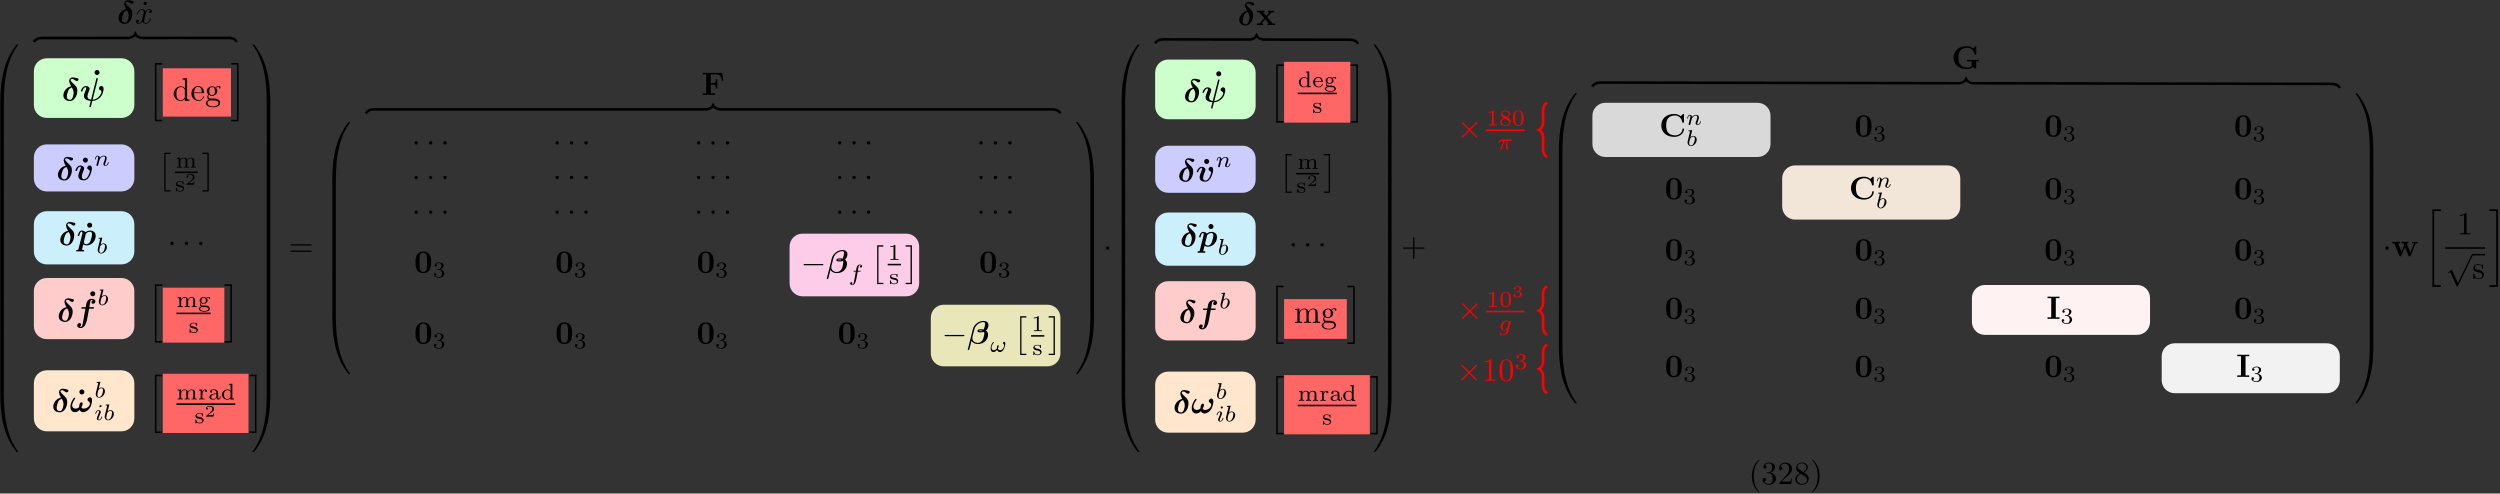 <?xml version="1.0" encoding="UTF-8"?>
<svg xmlns="http://www.w3.org/2000/svg" xmlns:xlink="http://www.w3.org/1999/xlink" width="770" height="152" viewBox="0 0 770 152">
<rect x="0" y="0" width="770" height="152" fill="#333333" stroke="none"/>
<defs>
<g>
<g id="glyph-0-0">
<path d="M 2.828 -4.422 C 1.062 -4.016 0.453 -2.5 0.453 -1.609 C 0.453 -0.406 1.422 0.125 2.484 0.125 C 3.797 0.125 4.75 -1.469 4.75 -3.078 C 4.75 -3.969 4.391 -4.391 3.984 -4.781 C 3.531 -5.203 2.656 -6.016 2.656 -6.375 C 2.656 -6.422 2.766 -6.688 3.125 -6.688 C 3.453 -6.688 3.703 -6.516 3.875 -6.391 C 4.062 -6.234 4.359 -6.016 4.578 -6.016 C 4.891 -6.016 5.109 -6.297 5.109 -6.547 C 5.109 -6.844 4.953 -6.875 4.422 -6.984 C 4.203 -7.031 3.625 -7.156 3.359 -7.156 C 2.828 -7.156 2.234 -6.781 2.234 -6.062 C 2.234 -5.5 2.609 -4.828 2.828 -4.422 Z M 3.047 -4.062 C 3.297 -3.672 3.609 -3.109 3.609 -2.406 C 3.609 -1.969 3.344 -0.234 2.516 -0.234 C 2.406 -0.234 2.031 -0.266 1.75 -0.516 C 1.5 -0.75 1.5 -1.125 1.5 -1.25 C 1.5 -1.766 1.781 -2.734 1.953 -3.094 C 2.094 -3.359 2.391 -3.844 3.047 -4.062 Z M 3.047 -4.062 "/>
</g>
<g id="glyph-0-1">
<path d="M 5.516 -6.562 C 5.547 -6.703 5.547 -6.734 5.547 -6.766 C 5.547 -6.922 5.422 -6.922 5.328 -6.922 C 5.125 -6.922 5.109 -6.891 5.062 -6.688 L 3.469 -0.312 C 2.453 -0.422 2.344 -0.953 2.344 -1.328 C 2.344 -1.578 2.375 -1.844 2.828 -3.016 C 2.984 -3.375 3 -3.438 3 -3.609 C 3 -4.188 2.422 -4.5 1.875 -4.5 C 0.812 -4.5 0.312 -3.156 0.312 -2.953 C 0.312 -2.812 0.469 -2.812 0.562 -2.812 C 0.672 -2.812 0.75 -2.812 0.781 -2.938 C 1.109 -4.047 1.656 -4.141 1.812 -4.141 C 1.875 -4.141 1.984 -4.141 1.984 -3.938 C 1.984 -3.703 1.891 -3.453 1.766 -3.156 C 1.422 -2.266 1.25 -1.766 1.25 -1.438 C 1.25 -0.125 2.797 0.016 3.266 0.062 C 3.344 0.062 3.359 0.078 3.359 0.094 C 3.359 0.125 3.188 0.812 3.156 0.922 C 3.078 1.234 2.938 1.828 2.938 1.875 C 2.938 2.016 3.078 2.016 3.156 2.016 C 3.344 2.016 3.359 2 3.406 1.812 L 3.844 0.078 C 5.344 0.078 6.484 -1.016 6.953 -2.031 C 7.062 -2.281 7.312 -3.094 7.312 -3.609 C 7.312 -4.516 6.641 -4.516 6.625 -4.516 C 6.25 -4.516 5.875 -4.109 5.875 -3.766 C 5.875 -3.484 6.078 -3.359 6.172 -3.312 C 6.562 -3.078 6.672 -2.906 6.672 -2.688 C 6.672 -2.062 5.562 -0.297 3.938 -0.281 Z M 5.516 -6.562 "/>
</g>
<g id="glyph-0-2">
<path d="M 5.391 -3.609 C 5.391 -4.516 4.719 -4.516 4.719 -4.516 C 4.312 -4.516 3.953 -4.094 3.953 -3.766 C 3.953 -3.484 4.172 -3.359 4.25 -3.312 C 4.672 -3.062 4.75 -2.875 4.75 -2.688 C 4.75 -2.469 4.172 -0.281 3.016 -0.281 C 2.297 -0.281 2.297 -0.875 2.297 -1.062 C 2.297 -1.641 2.578 -2.359 2.891 -3.156 C 2.969 -3.359 3 -3.453 3 -3.609 C 3 -4.188 2.422 -4.5 1.875 -4.5 C 0.812 -4.5 0.312 -3.156 0.312 -2.953 C 0.312 -2.812 0.469 -2.812 0.562 -2.812 C 0.672 -2.812 0.75 -2.812 0.781 -2.938 C 1.109 -4.016 1.641 -4.141 1.812 -4.141 C 1.891 -4.141 1.984 -4.141 1.984 -3.938 C 1.984 -3.703 1.859 -3.422 1.828 -3.344 C 1.375 -2.188 1.219 -1.734 1.219 -1.25 C 1.219 -0.203 2.078 0.078 2.953 0.078 C 4.672 0.078 5.391 -2.75 5.391 -3.609 Z M 5.391 -3.609 "/>
</g>
<g id="glyph-0-3">
<path d="M 0.516 1.281 C 0.484 1.422 0.469 1.438 0.453 1.453 C 0.406 1.469 0.297 1.469 0.203 1.469 C 0.031 1.469 -0.156 1.469 -0.156 1.75 C -0.156 1.859 -0.062 1.938 0.047 1.938 C 0.328 1.938 0.656 1.906 0.953 1.906 C 1.312 1.906 1.688 1.938 2.031 1.938 C 2.094 1.938 2.281 1.938 2.281 1.641 C 2.281 1.469 2.125 1.469 2.031 1.469 C 1.891 1.469 1.719 1.469 1.594 1.453 L 2.031 -0.281 C 2.172 -0.141 2.5 0.078 3.031 0.078 C 4.766 0.078 5.844 -1.5 5.844 -2.859 C 5.844 -4.094 4.922 -4.5 4.094 -4.5 C 3.391 -4.5 2.875 -4.109 2.719 -3.969 C 2.328 -4.5 1.672 -4.5 1.562 -4.5 C 1.203 -4.5 0.906 -4.297 0.703 -3.938 C 0.453 -3.531 0.312 -3 0.312 -2.953 C 0.312 -2.812 0.469 -2.812 0.562 -2.812 C 0.672 -2.812 0.703 -2.812 0.75 -2.859 C 0.781 -2.875 0.781 -2.906 0.844 -3.156 C 1.031 -3.953 1.266 -4.141 1.516 -4.141 C 1.625 -4.141 1.75 -4.109 1.75 -3.781 C 1.75 -3.625 1.719 -3.484 1.688 -3.344 Z M 2.812 -3.5 C 3.094 -3.844 3.562 -4.141 4.047 -4.141 C 4.672 -4.141 4.719 -3.609 4.719 -3.391 C 4.719 -2.875 4.375 -1.641 4.219 -1.25 C 3.906 -0.531 3.422 -0.281 3.016 -0.281 C 2.422 -0.281 2.188 -0.75 2.188 -0.859 L 2.203 -1 Z M 2.812 -3.5 "/>
</g>
<g id="glyph-0-4">
<path d="M 4.281 -3.953 L 5.438 -3.953 C 5.625 -3.953 5.812 -3.953 5.812 -4.25 C 5.812 -4.422 5.641 -4.422 5.469 -4.422 L 4.359 -4.422 L 4.688 -6.234 C 4.719 -6.406 4.719 -6.438 4.812 -6.516 C 4.938 -6.641 5.047 -6.641 5.109 -6.641 C 5.25 -6.641 5.328 -6.625 5.453 -6.562 C 5.219 -6.453 5.031 -6.188 5.031 -5.922 C 5.031 -5.625 5.281 -5.469 5.516 -5.469 C 5.938 -5.469 6.234 -5.828 6.234 -6.203 C 6.234 -6.703 5.719 -7 5.109 -7 C 4.641 -7 4.078 -6.812 3.734 -6.25 C 3.5 -5.875 3.438 -5.5 3.25 -4.422 L 2.266 -4.422 C 2.078 -4.422 1.906 -4.422 1.906 -4.141 C 1.906 -3.953 2.078 -3.953 2.25 -3.953 L 3.156 -3.953 L 2.406 0.297 C 2.375 0.375 2.266 1 2.219 1.141 C 2.203 1.203 2.047 1.656 1.719 1.656 C 1.531 1.656 1.453 1.625 1.391 1.594 C 1.641 1.469 1.828 1.219 1.828 0.938 C 1.828 0.641 1.578 0.484 1.328 0.484 C 0.922 0.484 0.625 0.844 0.625 1.219 C 0.625 1.75 1.188 2.016 1.703 2.016 C 2.453 2.016 2.969 1.281 3.047 1.141 C 3.484 0.484 3.703 -0.781 3.734 -0.953 Z M 4.281 -3.953 "/>
</g>
<g id="glyph-0-5">
<path d="M 3.609 -1.391 C 3.859 -1.859 4 -2.344 4 -2.516 C 4 -2.734 3.875 -2.953 3.625 -2.953 C 3 -2.953 2.938 -1.891 2.922 -1.625 C 2.906 -1.469 2.906 -1.469 2.891 -1.453 C 2.734 -1.312 2.312 -1.016 1.781 -1.016 C 1.125 -1.016 0.75 -1.453 0.75 -2 C 0.75 -2.312 0.922 -3.062 1.609 -4 C 1.703 -4.109 1.719 -4.141 1.719 -4.219 C 1.719 -4.344 1.625 -4.422 1.516 -4.422 C 1.422 -4.422 1.359 -4.359 1.344 -4.359 C 1.297 -4.312 0.219 -3.016 0.219 -1.578 C 0.219 -0.578 0.734 0.078 1.578 0.078 C 2.281 0.078 2.844 -0.406 3.062 -0.641 C 3.188 -0.344 3.484 0.078 4.141 0.078 C 5 0.078 5.766 -0.547 6.203 -1.219 C 6.812 -2.172 6.891 -3.453 6.891 -3.594 C 6.891 -4.359 6.438 -4.516 6.234 -4.516 C 5.859 -4.516 5.469 -4.109 5.469 -3.766 C 5.469 -3.5 5.656 -3.375 5.766 -3.297 C 6.016 -3.125 6.234 -2.891 6.234 -2.578 C 6.234 -1.906 5.391 -1.016 4.344 -1.016 C 4.062 -1.016 3.781 -1.094 3.609 -1.391 Z M 3.609 -1.391 "/>
</g>
<g id="glyph-0-6">
<path d="M 0.203 1.641 C 0.188 1.656 0.156 1.781 0.156 1.797 C 0.156 1.938 0.312 1.938 0.406 1.938 C 0.594 1.938 0.594 1.906 0.656 1.703 C 0.688 1.547 1.281 -0.844 1.297 -0.875 C 1.719 -0.172 2.484 0.125 3.281 0.125 C 5.281 0.125 6.406 -1.406 6.406 -2.719 C 6.406 -3.406 6.094 -3.781 5.766 -4.031 C 6.125 -4.344 6.531 -4.984 6.531 -5.672 C 6.531 -6.516 5.906 -7 4.969 -7 C 3.547 -7 2.078 -5.891 1.719 -4.453 Z M 4.719 -4 C 4.469 -3.828 4.234 -3.828 4.094 -3.828 C 4.047 -3.828 3.609 -3.828 3.609 -3.906 C 3.609 -4.062 4.094 -4.062 4.234 -4.062 C 4.406 -4.062 4.531 -4.062 4.719 -4 Z M 5.047 -4.344 C 4.719 -4.422 4.453 -4.422 4.25 -4.422 C 3.938 -4.422 3.125 -4.422 3.125 -3.891 C 3.125 -3.469 3.734 -3.469 4.078 -3.469 C 4.25 -3.469 4.688 -3.469 5.141 -3.656 C 5.219 -3.516 5.25 -3.312 5.25 -3.141 C 5.25 -2.781 5 -1.578 4.688 -1.062 C 4.375 -0.562 3.891 -0.234 3.266 -0.234 C 2.328 -0.234 1.562 -0.797 1.562 -1.688 C 1.562 -1.891 1.609 -2.109 1.625 -2.203 C 1.781 -2.797 2.094 -4.094 2.219 -4.531 C 2.531 -5.625 3.734 -6.641 4.922 -6.641 C 5.297 -6.641 5.516 -6.453 5.516 -6.078 C 5.516 -5.766 5.281 -4.734 5.047 -4.344 Z M 5.047 -4.344 "/>
</g>
<g id="glyph-1-0">
<path d="M 2.359 -6.156 C 2.359 -6.578 2.016 -6.922 1.578 -6.922 C 1.156 -6.922 0.812 -6.578 0.812 -6.156 C 0.812 -5.719 1.156 -5.375 1.578 -5.375 C 2.016 -5.375 2.359 -5.719 2.359 -6.156 Z M 2.359 -6.156 "/>
</g>
<g id="glyph-1-1">
<path d="M 5.281 -3.188 C 5.281 -4.141 5.266 -6.531 2.859 -6.531 C 0.453 -6.531 0.453 -4.156 0.453 -3.188 C 0.453 -2.188 0.453 0.109 2.859 0.109 C 5.25 0.109 5.281 -2.188 5.281 -3.188 Z M 2.859 -0.25 C 2.5 -0.25 1.938 -0.469 1.812 -1.203 C 1.719 -1.719 1.719 -2.75 1.719 -3.297 C 1.719 -4.016 1.719 -4.672 1.797 -5.188 C 1.922 -6.078 2.625 -6.172 2.859 -6.172 C 3.234 -6.172 3.641 -5.984 3.828 -5.547 C 4 -5.172 4 -4.109 4 -3.297 C 4 -2.734 4 -1.828 3.922 -1.312 C 3.781 -0.391 3.156 -0.25 2.859 -0.25 Z M 2.859 -0.25 "/>
</g>
<g id="glyph-1-2">
<path d="M 6.422 -6.781 L 0.391 -6.781 L 0.391 -6.312 L 1.469 -6.312 L 1.469 -0.469 L 0.391 -0.469 L 0.391 0 C 0.766 -0.031 1.781 -0.031 2.219 -0.031 C 2.703 -0.031 3.781 -0.031 4.234 0 L 4.234 -0.469 L 2.875 -0.469 L 2.875 -3.156 L 3.375 -3.156 C 4.344 -3.156 4.422 -2.734 4.422 -2 L 4.891 -2 L 4.891 -4.797 L 4.422 -4.797 C 4.422 -4.062 4.344 -3.625 3.375 -3.625 L 2.875 -3.625 L 2.875 -6.312 L 4.281 -6.312 C 5.875 -6.312 6.109 -5.547 6.266 -4.375 L 6.734 -4.375 Z M 6.422 -6.781 "/>
</g>
<g id="glyph-1-3">
<path d="M 3.453 -2.453 L 4.609 -3.75 C 4.75 -3.891 4.812 -3.953 5.625 -3.953 L 5.625 -4.422 C 5.281 -4.406 4.766 -4.391 4.719 -4.391 C 4.469 -4.391 3.969 -4.422 3.688 -4.422 L 3.688 -3.953 C 3.828 -3.953 3.953 -3.938 4.062 -3.875 C 4.031 -3.812 4.031 -3.781 3.984 -3.75 L 3.156 -2.812 L 2.172 -3.953 L 2.578 -3.953 L 2.578 -4.422 C 2.312 -4.422 1.688 -4.391 1.359 -4.391 C 1.047 -4.391 0.594 -4.422 0.266 -4.422 L 0.266 -3.953 L 0.984 -3.953 L 2.531 -2.125 L 1.219 -0.656 C 1.062 -0.469 0.703 -0.469 0.219 -0.469 L 0.219 0 C 0.562 -0.016 1.094 -0.031 1.141 -0.031 C 1.391 -0.031 1.969 -0.016 2.156 0 L 2.156 -0.469 C 1.984 -0.469 1.797 -0.516 1.797 -0.578 C 1.797 -0.594 1.797 -0.594 1.859 -0.672 L 2.828 -1.766 L 3.922 -0.469 L 3.531 -0.469 L 3.531 0 C 3.797 -0.016 4.406 -0.031 4.734 -0.031 C 5.047 -0.031 5.5 -0.016 5.828 0 L 5.828 -0.469 L 5.125 -0.469 Z M 3.453 -2.453 "/>
</g>
<g id="glyph-1-4">
<path d="M 7.641 -6.672 C 7.641 -6.859 7.641 -6.953 7.453 -6.953 C 7.359 -6.953 7.344 -6.922 7.266 -6.859 L 6.609 -6.266 C 5.984 -6.766 5.328 -6.953 4.641 -6.953 C 2.156 -6.953 0.641 -5.469 0.641 -3.422 C 0.641 -1.375 2.156 0.109 4.641 0.109 C 6.516 0.109 7.641 -1.109 7.641 -2.266 C 7.641 -2.469 7.562 -2.469 7.391 -2.469 C 7.266 -2.469 7.172 -2.469 7.172 -2.297 C 7.094 -0.969 5.891 -0.359 4.891 -0.359 C 4.109 -0.359 3.266 -0.594 2.75 -1.203 C 2.281 -1.781 2.156 -2.516 2.156 -3.422 C 2.156 -3.984 2.188 -5.047 2.828 -5.719 C 3.469 -6.375 4.344 -6.484 4.859 -6.484 C 5.938 -6.484 6.875 -5.719 7.094 -4.453 C 7.125 -4.266 7.141 -4.25 7.359 -4.25 C 7.625 -4.25 7.641 -4.266 7.641 -4.531 Z M 7.641 -6.672 "/>
</g>
<g id="glyph-1-5">
<path d="M 2.875 -6.375 L 4.016 -6.375 L 4.016 -6.844 C 3.609 -6.812 2.625 -6.812 2.172 -6.812 C 1.719 -6.812 0.734 -6.812 0.328 -6.844 L 0.328 -6.375 L 1.469 -6.375 L 1.469 -0.469 L 0.328 -0.469 L 0.328 0 C 0.734 -0.031 1.719 -0.031 2.172 -0.031 C 2.625 -0.031 3.609 -0.031 4.016 0 L 4.016 -0.469 L 2.875 -0.469 Z M 2.875 -6.375 "/>
</g>
<g id="glyph-1-6">
<path d="M 6.516 -0.531 C 6.812 -0.266 7.422 0 7.484 0 C 7.625 0 7.625 -0.125 7.625 -0.281 L 7.625 -2.281 L 8.422 -2.281 L 8.422 -2.75 C 8.078 -2.719 7.203 -2.719 6.812 -2.719 C 6.234 -2.719 5.312 -2.719 4.781 -2.75 L 4.781 -2.281 L 6.203 -2.281 L 6.203 -1.281 C 6.203 -1.094 6.203 -0.797 5.828 -0.562 C 5.562 -0.422 5.25 -0.359 4.922 -0.359 C 4.062 -0.359 3.203 -0.641 2.719 -1.266 C 2.297 -1.812 2.156 -2.516 2.156 -3.422 C 2.156 -4.547 2.359 -5.125 2.734 -5.609 C 3.125 -6.109 3.891 -6.484 4.859 -6.484 C 5.922 -6.484 6.875 -5.719 7.094 -4.453 C 7.125 -4.266 7.125 -4.25 7.359 -4.25 C 7.609 -4.25 7.625 -4.266 7.625 -4.531 L 7.625 -6.672 C 7.625 -6.859 7.625 -6.953 7.453 -6.953 C 7.359 -6.953 7.344 -6.922 7.25 -6.859 L 6.594 -6.266 C 5.875 -6.844 5.156 -6.953 4.641 -6.953 C 2.188 -6.953 0.641 -5.484 0.641 -3.422 C 0.641 -1.438 2.078 0.109 4.656 0.109 C 4.984 0.109 6.016 0.094 6.516 -0.531 Z M 6.516 -0.531 "/>
</g>
<g id="glyph-1-7">
<path d="M 7.344 -3.75 C 7.391 -3.875 7.438 -3.953 8.031 -3.953 L 8.031 -4.422 C 7.797 -4.406 7.5 -4.391 7.25 -4.391 C 6.984 -4.391 6.516 -4.422 6.297 -4.422 L 6.297 -3.953 C 6.391 -3.953 6.875 -3.953 6.875 -3.844 C 6.875 -3.812 6.844 -3.75 6.844 -3.719 L 5.797 -1.172 L 4.656 -3.953 L 5.219 -3.953 L 5.219 -4.422 C 4.891 -4.422 4.375 -4.391 4.078 -4.391 C 3.656 -4.391 3.234 -4.422 3.078 -4.422 L 3.078 -3.953 L 3.672 -3.953 C 3.875 -3.453 3.875 -3.438 3.875 -3.422 C 3.875 -3.391 3.844 -3.328 3.844 -3.297 L 3.047 -1.391 L 2 -3.953 L 2.562 -3.953 L 2.562 -4.422 C 2.156 -4.406 1.75 -4.391 1.328 -4.391 C 1.031 -4.391 0.594 -4.422 0.25 -4.422 L 0.25 -3.953 L 0.844 -3.953 L 2.359 -0.234 C 2.438 -0.062 2.469 0.047 2.719 0.047 C 2.969 0.047 3.016 -0.062 3.078 -0.234 L 4.141 -2.812 L 5.188 -0.234 C 5.266 -0.062 5.297 0.047 5.547 0.047 C 5.797 0.047 5.844 -0.062 5.906 -0.234 Z M 7.344 -3.75 "/>
</g>
<g id="glyph-2-0">
<path d="M 2.25 17.531 L 4.516 17.531 L 4.516 17.062 L 2.719 17.062 L 2.719 0.062 L 4.516 0.062 L 4.516 -0.406 L 2.25 -0.406 Z M 2.25 17.531 "/>
</g>
<g id="glyph-2-1">
<path d="M 1.969 17.062 L 0.172 17.062 L 0.172 17.531 L 2.438 17.531 L 2.438 -0.406 L 0.172 -0.406 L 0.172 0.062 L 1.969 0.062 Z M 1.969 17.062 "/>
</g>
<g id="glyph-2-2">
<path d="M 2.016 11.547 L 3.922 11.547 L 3.922 11.156 L 2.406 11.156 L 2.406 0 L 3.922 0 L 3.922 -0.406 L 2.016 -0.406 Z M 2.016 11.547 "/>
</g>
<g id="glyph-2-3">
<path d="M 2.141 11.547 L 2.141 -0.406 L 0.219 -0.406 L 0.219 0 L 1.734 0 L 1.734 11.156 L 0.219 11.156 L 0.219 11.547 Z M 2.141 11.547 "/>
</g>
<g id="glyph-2-4">
<path d="M 3.734 17.641 C 3.953 17.641 4 17.641 4 17.5 C 4.031 10.516 4.828 4.719 8.328 -0.156 C 8.391 -0.25 8.391 -0.266 8.391 -0.297 C 8.391 -0.391 8.328 -0.391 8.172 -0.391 C 8 -0.391 7.984 -0.391 7.969 -0.375 C 7.922 -0.344 6.656 1.109 5.656 3.125 C 4.344 5.75 3.516 8.766 3.141 12.406 C 3.109 12.703 2.906 14.781 2.906 17.141 L 2.906 17.531 C 2.906 17.641 2.969 17.641 3.188 17.641 Z M 3.734 17.641 "/>
</g>
<g id="glyph-2-5">
<path d="M 4 0.172 C 4 -0.094 4 -0.094 3.734 -0.094 L 3.188 -0.094 C 2.906 -0.094 2.906 -0.094 2.906 0.172 L 2.906 5.812 C 2.906 6.078 2.906 6.078 3.188 6.078 L 3.734 6.078 C 4 6.078 4 6.078 4 5.812 Z M 4 0.172 "/>
</g>
<g id="glyph-2-6">
<path d="M 3.188 -0.5 C 2.969 -0.5 2.906 -0.5 2.906 -0.391 L 2.906 0 C 2.906 6.094 3.984 9.656 4.297 10.672 C 4.969 12.875 6.078 15.219 7.75 17.266 C 7.891 17.453 7.938 17.5 7.969 17.516 C 8 17.531 8 17.531 8.172 17.531 C 8.328 17.531 8.391 17.531 8.391 17.438 C 8.391 17.422 8.391 17.391 8.328 17.312 C 5.016 12.703 4.016 7.156 4 -0.359 C 4 -0.5 3.953 -0.5 3.734 -0.5 Z M 3.188 -0.5 "/>
</g>
<g id="glyph-2-7">
<path d="M 5.812 17.141 C 5.812 11.062 4.719 7.484 4.422 6.484 C 3.734 4.266 2.625 1.938 0.969 -0.125 C 0.812 -0.297 0.781 -0.344 0.734 -0.375 C 0.719 -0.375 0.703 -0.391 0.547 -0.391 C 0.406 -0.391 0.312 -0.391 0.312 -0.297 C 0.312 -0.266 0.312 -0.25 0.453 -0.062 C 3.922 4.781 4.688 10.75 4.703 17.5 C 4.703 17.641 4.766 17.641 4.984 17.641 L 5.531 17.641 C 5.734 17.641 5.797 17.641 5.812 17.531 Z M 5.812 17.141 "/>
</g>
<g id="glyph-2-8">
<path d="M 5.812 0.172 C 5.812 -0.094 5.797 -0.094 5.531 -0.094 L 4.984 -0.094 C 4.719 -0.094 4.703 -0.094 4.703 0.172 L 4.703 5.812 C 4.703 6.078 4.719 6.078 4.984 6.078 L 5.531 6.078 C 5.797 6.078 5.812 6.078 5.812 5.812 Z M 5.812 0.172 "/>
</g>
<g id="glyph-2-9">
<path d="M 5.812 -0.391 C 5.797 -0.5 5.734 -0.5 5.531 -0.5 L 4.984 -0.5 C 4.766 -0.5 4.703 -0.5 4.703 -0.359 C 4.703 0.672 4.688 3.047 4.438 5.516 C 3.891 10.672 2.578 14.25 0.391 17.312 C 0.312 17.391 0.312 17.422 0.312 17.438 C 0.312 17.531 0.406 17.531 0.547 17.531 C 0.703 17.531 0.734 17.531 0.75 17.516 C 0.781 17.484 2.047 16.031 3.062 14.031 C 4.375 11.391 5.203 8.375 5.578 4.75 C 5.609 4.438 5.812 2.359 5.812 0 Z M 5.812 -0.391 "/>
</g>
<g id="glyph-2-10">
<path d="M 2.5 23.516 L 5.109 23.516 L 5.109 22.969 L 3.047 22.969 L 3.047 0.156 L 5.109 0.156 L 5.109 -0.406 L 2.5 -0.406 Z M 2.5 23.516 "/>
</g>
<g id="glyph-2-11">
<path d="M 2.219 22.969 L 0.141 22.969 L 0.141 23.516 L 2.766 23.516 L 2.766 -0.406 L 0.141 -0.406 L 0.141 0.156 L 2.219 0.156 Z M 2.219 22.969 "/>
</g>
<g id="glyph-3-0">
<path d="M 3.781 -0.547 L 3.781 0.109 L 5.25 0 L 5.25 -0.312 C 4.562 -0.312 4.469 -0.375 4.469 -0.875 L 4.469 -6.922 L 3.047 -6.812 L 3.047 -6.5 C 3.734 -6.5 3.812 -6.438 3.812 -5.938 L 3.812 -3.781 C 3.531 -4.141 3.094 -4.406 2.562 -4.406 C 1.391 -4.406 0.344 -3.422 0.344 -2.141 C 0.344 -0.875 1.312 0.109 2.453 0.109 C 3.094 0.109 3.531 -0.234 3.781 -0.547 Z M 3.781 -3.219 L 3.781 -1.172 C 3.781 -1 3.781 -0.984 3.672 -0.812 C 3.375 -0.328 2.938 -0.109 2.5 -0.109 C 2.047 -0.109 1.688 -0.375 1.453 -0.75 C 1.203 -1.156 1.172 -1.719 1.172 -2.141 C 1.172 -2.5 1.188 -3.094 1.469 -3.547 C 1.688 -3.859 2.062 -4.188 2.609 -4.188 C 2.953 -4.188 3.375 -4.031 3.672 -3.594 C 3.781 -3.422 3.781 -3.406 3.781 -3.219 Z M 3.781 -3.219 "/>
</g>
<g id="glyph-3-1">
<path d="M 1.109 -2.516 C 1.172 -4 2.016 -4.25 2.359 -4.25 C 3.375 -4.25 3.484 -2.906 3.484 -2.516 Z M 1.109 -2.297 L 3.891 -2.297 C 4.109 -2.297 4.141 -2.297 4.141 -2.516 C 4.141 -3.5 3.594 -4.469 2.359 -4.469 C 1.203 -4.469 0.281 -3.438 0.281 -2.188 C 0.281 -0.859 1.328 0.109 2.469 0.109 C 3.688 0.109 4.141 -1 4.141 -1.188 C 4.141 -1.281 4.062 -1.312 4 -1.312 C 3.922 -1.312 3.891 -1.25 3.875 -1.172 C 3.531 -0.141 2.625 -0.141 2.531 -0.141 C 2.031 -0.141 1.641 -0.438 1.406 -0.812 C 1.109 -1.281 1.109 -1.938 1.109 -2.297 Z M 1.109 -2.297 "/>
</g>
<g id="glyph-3-2">
<path d="M 2.219 -1.719 C 1.344 -1.719 1.344 -2.719 1.344 -2.938 C 1.344 -3.203 1.359 -3.531 1.5 -3.781 C 1.578 -3.891 1.812 -4.172 2.219 -4.172 C 3.078 -4.172 3.078 -3.188 3.078 -2.953 C 3.078 -2.688 3.078 -2.359 2.922 -2.109 C 2.844 -2 2.609 -1.719 2.219 -1.719 Z M 1.062 -1.328 C 1.062 -1.359 1.062 -1.594 1.219 -1.797 C 1.609 -1.516 2.031 -1.484 2.219 -1.484 C 3.141 -1.484 3.828 -2.172 3.828 -2.938 C 3.828 -3.312 3.672 -3.672 3.422 -3.906 C 3.781 -4.25 4.141 -4.297 4.312 -4.297 C 4.344 -4.297 4.391 -4.297 4.422 -4.281 C 4.312 -4.25 4.25 -4.141 4.25 -4.016 C 4.25 -3.844 4.391 -3.734 4.547 -3.734 C 4.641 -3.734 4.828 -3.797 4.828 -4.031 C 4.828 -4.203 4.719 -4.516 4.328 -4.516 C 4.125 -4.516 3.688 -4.453 3.266 -4.047 C 2.844 -4.375 2.438 -4.406 2.219 -4.406 C 1.281 -4.406 0.594 -3.719 0.594 -2.953 C 0.594 -2.516 0.812 -2.141 1.062 -1.922 C 0.938 -1.781 0.75 -1.453 0.75 -1.094 C 0.75 -0.781 0.891 -0.406 1.203 -0.203 C 0.594 -0.047 0.281 0.391 0.281 0.781 C 0.281 1.5 1.266 2.047 2.484 2.047 C 3.656 2.047 4.688 1.547 4.688 0.766 C 4.688 0.422 4.562 -0.094 4.047 -0.375 C 3.516 -0.641 2.938 -0.641 2.328 -0.641 C 2.078 -0.641 1.656 -0.641 1.578 -0.656 C 1.266 -0.703 1.062 -1 1.062 -1.328 Z M 2.5 1.828 C 1.484 1.828 0.797 1.312 0.797 0.781 C 0.797 0.328 1.172 -0.047 1.609 -0.062 L 2.203 -0.062 C 3.062 -0.062 4.172 -0.062 4.172 0.781 C 4.172 1.328 3.469 1.828 2.5 1.828 Z M 2.5 1.828 "/>
</g>
<g id="glyph-3-3">
<path d="M 1.906 -6.141 C 1.906 -6.406 1.688 -6.672 1.391 -6.672 C 1.047 -6.672 0.844 -6.391 0.844 -6.141 C 0.844 -5.875 1.078 -5.609 1.375 -5.609 C 1.719 -5.609 1.906 -5.891 1.906 -6.141 Z M 1.906 -6.141 "/>
</g>
<g id="glyph-3-4">
<path d="M 6.844 -3.266 C 7 -3.266 7.188 -3.266 7.188 -3.453 C 7.188 -3.656 7 -3.656 6.859 -3.656 L 0.891 -3.656 C 0.75 -3.656 0.562 -3.656 0.562 -3.453 C 0.562 -3.266 0.75 -3.266 0.891 -3.266 Z M 6.859 -1.328 C 7 -1.328 7.188 -1.328 7.188 -1.531 C 7.188 -1.719 7 -1.719 6.844 -1.719 L 0.891 -1.719 C 0.75 -1.719 0.562 -1.719 0.562 -1.531 C 0.562 -1.328 0.75 -1.328 0.891 -1.328 Z M 6.859 -1.328 "/>
</g>
<g id="glyph-3-5">
<path d="M 1.094 -3.422 L 1.094 -0.75 C 1.094 -0.312 0.984 -0.312 0.312 -0.312 L 0.312 0 C 0.672 -0.016 1.172 -0.031 1.453 -0.031 C 1.703 -0.031 2.219 -0.016 2.562 0 L 2.562 -0.312 C 1.891 -0.312 1.781 -0.312 1.781 -0.75 L 1.781 -2.594 C 1.781 -3.625 2.5 -4.188 3.125 -4.188 C 3.766 -4.188 3.875 -3.656 3.875 -3.078 L 3.875 -0.75 C 3.875 -0.312 3.766 -0.312 3.094 -0.312 L 3.094 0 C 3.438 -0.016 3.953 -0.031 4.219 -0.031 C 4.469 -0.031 5 -0.016 5.328 0 L 5.328 -0.312 C 4.672 -0.312 4.562 -0.312 4.562 -0.75 L 4.562 -2.594 C 4.562 -3.625 5.266 -4.188 5.906 -4.188 C 6.531 -4.188 6.641 -3.656 6.641 -3.078 L 6.641 -0.75 C 6.641 -0.312 6.531 -0.312 5.859 -0.312 L 5.859 0 C 6.203 -0.016 6.719 -0.031 6.984 -0.031 C 7.25 -0.031 7.766 -0.016 8.109 0 L 8.109 -0.312 C 7.594 -0.312 7.344 -0.312 7.328 -0.609 L 7.328 -2.516 C 7.328 -3.375 7.328 -3.672 7.016 -4.031 C 6.875 -4.203 6.547 -4.406 5.969 -4.406 C 5.141 -4.406 4.688 -3.812 4.531 -3.422 C 4.391 -4.297 3.656 -4.406 3.203 -4.406 C 2.469 -4.406 2 -3.984 1.719 -3.359 L 1.719 -4.406 L 0.312 -4.297 L 0.312 -3.984 C 1.016 -3.984 1.094 -3.922 1.094 -3.422 Z M 1.094 -3.422 "/>
</g>
<g id="glyph-3-6">
<path d="M 4.078 -2.297 L 6.859 -2.297 C 7 -2.297 7.188 -2.297 7.188 -2.5 C 7.188 -2.688 7 -2.688 6.859 -2.688 L 4.078 -2.688 L 4.078 -5.484 C 4.078 -5.625 4.078 -5.812 3.875 -5.812 C 3.672 -5.812 3.672 -5.625 3.672 -5.484 L 3.672 -2.688 L 0.891 -2.688 C 0.75 -2.688 0.562 -2.688 0.562 -2.5 C 0.562 -2.297 0.75 -2.297 0.891 -2.297 L 3.672 -2.297 L 3.672 0.5 C 3.672 0.641 3.672 0.828 3.875 0.828 C 4.078 0.828 4.078 0.641 4.078 0.5 Z M 4.078 -2.297 "/>
</g>
<g id="glyph-3-7">
<path d="M 2.938 -6.375 C 2.938 -6.625 2.938 -6.641 2.703 -6.641 C 2.078 -6 1.203 -6 0.891 -6 L 0.891 -5.688 C 1.094 -5.688 1.672 -5.688 2.188 -5.953 L 2.188 -0.781 C 2.188 -0.422 2.156 -0.312 1.266 -0.312 L 0.953 -0.312 L 0.953 0 C 1.297 -0.031 2.156 -0.031 2.562 -0.031 C 2.953 -0.031 3.828 -0.031 4.172 0 L 4.172 -0.312 L 3.859 -0.312 C 2.953 -0.312 2.938 -0.422 2.938 -0.781 Z M 2.938 -6.375 "/>
</g>
<g id="glyph-3-8">
<path d="M 4.578 -3.188 C 4.578 -3.984 4.531 -4.781 4.188 -5.516 C 3.734 -6.484 2.906 -6.641 2.5 -6.641 C 1.891 -6.641 1.172 -6.375 0.75 -5.453 C 0.438 -4.766 0.391 -3.984 0.391 -3.188 C 0.391 -2.438 0.422 -1.547 0.844 -0.781 C 1.266 0.016 2 0.219 2.484 0.219 C 3.016 0.219 3.781 0.016 4.219 -0.938 C 4.531 -1.625 4.578 -2.406 4.578 -3.188 Z M 2.484 0 C 2.094 0 1.5 -0.25 1.328 -1.203 C 1.219 -1.797 1.219 -2.719 1.219 -3.312 C 1.219 -3.953 1.219 -4.609 1.297 -5.141 C 1.484 -6.328 2.234 -6.422 2.484 -6.422 C 2.812 -6.422 3.469 -6.234 3.656 -5.25 C 3.766 -4.688 3.766 -3.938 3.766 -3.312 C 3.766 -2.562 3.766 -1.891 3.656 -1.25 C 3.5 -0.297 2.938 0 2.484 0 Z M 2.484 0 "/>
</g>
<g id="glyph-3-9">
<path d="M 2.078 -1.938 C 2.297 -1.891 3.109 -1.734 3.109 -1.016 C 3.109 -0.516 2.766 -0.109 1.984 -0.109 C 1.141 -0.109 0.781 -0.672 0.594 -1.531 C 0.562 -1.656 0.562 -1.688 0.453 -1.688 C 0.328 -1.688 0.328 -1.625 0.328 -1.453 L 0.328 -0.125 C 0.328 0.047 0.328 0.109 0.438 0.109 C 0.484 0.109 0.5 0.094 0.688 -0.094 C 0.703 -0.109 0.703 -0.125 0.891 -0.312 C 1.328 0.094 1.781 0.109 1.984 0.109 C 3.125 0.109 3.594 -0.562 3.594 -1.281 C 3.594 -1.797 3.297 -2.109 3.172 -2.219 C 2.844 -2.547 2.453 -2.625 2.031 -2.703 C 1.469 -2.812 0.812 -2.938 0.812 -3.516 C 0.812 -3.875 1.062 -4.281 1.922 -4.281 C 3.016 -4.281 3.078 -3.375 3.094 -3.078 C 3.094 -2.984 3.188 -2.984 3.203 -2.984 C 3.344 -2.984 3.344 -3.031 3.344 -3.219 L 3.344 -4.234 C 3.344 -4.391 3.344 -4.469 3.234 -4.469 C 3.188 -4.469 3.156 -4.469 3.031 -4.344 C 3 -4.312 2.906 -4.219 2.859 -4.188 C 2.484 -4.469 2.078 -4.469 1.922 -4.469 C 0.703 -4.469 0.328 -3.797 0.328 -3.234 C 0.328 -2.891 0.484 -2.609 0.75 -2.391 C 1.078 -2.141 1.359 -2.078 2.078 -1.938 Z M 2.078 -1.938 "/>
</g>
<g id="glyph-3-10">
<path d="M 3.297 2.391 C 3.297 2.359 3.297 2.344 3.125 2.172 C 1.891 0.922 1.562 -0.969 1.562 -2.5 C 1.562 -4.234 1.938 -5.969 3.172 -7.203 C 3.297 -7.328 3.297 -7.344 3.297 -7.375 C 3.297 -7.453 3.266 -7.484 3.203 -7.484 C 3.094 -7.484 2.203 -6.797 1.609 -5.531 C 1.109 -4.438 0.984 -3.328 0.984 -2.5 C 0.984 -1.719 1.094 -0.516 1.641 0.625 C 2.25 1.844 3.094 2.5 3.203 2.5 C 3.266 2.5 3.297 2.469 3.297 2.391 Z M 3.297 2.391 "/>
</g>
<g id="glyph-3-11">
<path d="M 2.891 -3.516 C 3.703 -3.781 4.281 -4.469 4.281 -5.266 C 4.281 -6.078 3.406 -6.641 2.453 -6.641 C 1.453 -6.641 0.688 -6.047 0.688 -5.281 C 0.688 -4.953 0.906 -4.766 1.203 -4.766 C 1.5 -4.766 1.703 -4.984 1.703 -5.281 C 1.703 -5.766 1.234 -5.766 1.094 -5.766 C 1.391 -6.266 2.047 -6.391 2.406 -6.391 C 2.828 -6.391 3.375 -6.172 3.375 -5.281 C 3.375 -5.156 3.344 -4.578 3.094 -4.141 C 2.797 -3.656 2.453 -3.625 2.203 -3.625 C 2.125 -3.609 1.891 -3.594 1.812 -3.594 C 1.734 -3.578 1.672 -3.562 1.672 -3.469 C 1.672 -3.359 1.734 -3.359 1.906 -3.359 L 2.344 -3.359 C 3.156 -3.359 3.531 -2.688 3.531 -1.703 C 3.531 -0.344 2.844 -0.062 2.406 -0.062 C 1.969 -0.062 1.219 -0.234 0.875 -0.812 C 1.219 -0.766 1.531 -0.984 1.531 -1.359 C 1.531 -1.719 1.266 -1.922 0.984 -1.922 C 0.734 -1.922 0.422 -1.781 0.422 -1.344 C 0.422 -0.438 1.344 0.219 2.438 0.219 C 3.656 0.219 4.562 -0.688 4.562 -1.703 C 4.562 -2.516 3.922 -3.297 2.891 -3.516 Z M 2.891 -3.516 "/>
</g>
<g id="glyph-3-12">
<path d="M 1.266 -0.766 L 2.328 -1.797 C 3.875 -3.172 4.469 -3.703 4.469 -4.703 C 4.469 -5.844 3.578 -6.641 2.359 -6.641 C 1.234 -6.641 0.5 -5.719 0.5 -4.828 C 0.5 -4.281 1 -4.281 1.031 -4.281 C 1.203 -4.281 1.547 -4.391 1.547 -4.812 C 1.547 -5.062 1.359 -5.328 1.016 -5.328 C 0.938 -5.328 0.922 -5.328 0.891 -5.312 C 1.109 -5.969 1.656 -6.328 2.234 -6.328 C 3.141 -6.328 3.562 -5.516 3.562 -4.703 C 3.562 -3.906 3.078 -3.125 2.516 -2.5 L 0.609 -0.375 C 0.5 -0.266 0.5 -0.234 0.5 0 L 4.203 0 L 4.469 -1.734 L 4.234 -1.734 C 4.172 -1.438 4.109 -1 4 -0.844 C 3.938 -0.766 3.281 -0.766 3.062 -0.766 Z M 1.266 -0.766 "/>
</g>
<g id="glyph-3-13">
<path d="M 1.625 -4.562 C 1.172 -4.859 1.125 -5.188 1.125 -5.359 C 1.125 -5.969 1.781 -6.391 2.484 -6.391 C 3.203 -6.391 3.844 -5.875 3.844 -5.156 C 3.844 -4.578 3.453 -4.109 2.859 -3.766 Z M 3.078 -3.609 C 3.797 -3.984 4.281 -4.5 4.281 -5.156 C 4.281 -6.078 3.406 -6.641 2.5 -6.641 C 1.5 -6.641 0.688 -5.906 0.688 -4.969 C 0.688 -4.797 0.703 -4.344 1.125 -3.875 C 1.234 -3.766 1.609 -3.516 1.859 -3.344 C 1.281 -3.047 0.422 -2.5 0.422 -1.5 C 0.422 -0.453 1.438 0.219 2.484 0.219 C 3.609 0.219 4.562 -0.609 4.562 -1.672 C 4.562 -2.031 4.453 -2.484 4.062 -2.906 C 3.875 -3.109 3.719 -3.203 3.078 -3.609 Z M 2.078 -3.188 L 3.312 -2.406 C 3.594 -2.219 4.062 -1.922 4.062 -1.312 C 4.062 -0.578 3.312 -0.062 2.5 -0.062 C 1.641 -0.062 0.922 -0.672 0.922 -1.5 C 0.922 -2.078 1.234 -2.719 2.078 -3.188 Z M 2.078 -3.188 "/>
</g>
<g id="glyph-3-14">
<path d="M 2.875 -2.5 C 2.875 -3.266 2.766 -4.469 2.219 -5.609 C 1.625 -6.828 0.766 -7.484 0.672 -7.484 C 0.609 -7.484 0.562 -7.438 0.562 -7.375 C 0.562 -7.344 0.562 -7.328 0.75 -7.141 C 1.734 -6.156 2.297 -4.578 2.297 -2.5 C 2.297 -0.781 1.938 0.969 0.703 2.219 C 0.562 2.344 0.562 2.359 0.562 2.391 C 0.562 2.453 0.609 2.5 0.672 2.5 C 0.766 2.5 1.672 1.812 2.25 0.547 C 2.766 -0.547 2.875 -1.656 2.875 -2.5 Z M 2.875 -2.5 "/>
</g>
<g id="glyph-4-0">
<path d="M 0.844 -0.438 C 0.828 -0.344 0.781 -0.172 0.781 -0.156 C 0.781 0 0.906 0.062 1.016 0.062 C 1.141 0.062 1.25 -0.016 1.297 -0.078 C 1.328 -0.141 1.375 -0.375 1.422 -0.516 C 1.453 -0.641 1.531 -0.969 1.562 -1.141 C 1.609 -1.297 1.656 -1.453 1.688 -1.609 C 1.766 -1.891 1.781 -1.953 1.984 -2.234 C 2.172 -2.516 2.5 -2.875 3.031 -2.875 C 3.422 -2.875 3.438 -2.516 3.438 -2.391 C 3.438 -1.969 3.141 -1.203 3.031 -0.906 C 2.953 -0.703 2.922 -0.641 2.922 -0.531 C 2.922 -0.156 3.219 0.062 3.578 0.062 C 4.281 0.062 4.578 -0.891 4.578 -1 C 4.578 -1.094 4.5 -1.094 4.469 -1.094 C 4.375 -1.094 4.375 -1.047 4.344 -0.969 C 4.188 -0.406 3.875 -0.125 3.609 -0.125 C 3.453 -0.125 3.422 -0.219 3.422 -0.375 C 3.422 -0.531 3.469 -0.625 3.594 -0.938 C 3.672 -1.156 3.953 -1.891 3.953 -2.281 C 3.953 -2.953 3.422 -3.078 3.047 -3.078 C 2.469 -3.078 2.078 -2.719 1.875 -2.438 C 1.828 -2.922 1.422 -3.078 1.125 -3.078 C 0.828 -3.078 0.672 -2.859 0.578 -2.703 C 0.422 -2.438 0.328 -2.047 0.328 -2 C 0.328 -1.922 0.422 -1.922 0.453 -1.922 C 0.547 -1.922 0.547 -1.938 0.594 -2.125 C 0.703 -2.531 0.844 -2.875 1.109 -2.875 C 1.297 -2.875 1.344 -2.719 1.344 -2.531 C 1.344 -2.406 1.281 -2.141 1.219 -1.953 C 1.172 -1.766 1.109 -1.484 1.078 -1.328 Z M 0.844 -0.438 "/>
</g>
<g id="glyph-4-1">
<path d="M 1.844 -4.625 C 1.844 -4.641 1.875 -4.734 1.875 -4.734 C 1.875 -4.781 1.844 -4.844 1.75 -4.844 C 1.609 -4.844 1.031 -4.781 0.859 -4.766 C 0.812 -4.766 0.703 -4.75 0.703 -4.609 C 0.703 -4.516 0.812 -4.516 0.891 -4.516 C 1.219 -4.516 1.219 -4.453 1.219 -4.406 C 1.219 -4.359 1.156 -4.078 1.109 -3.922 L 0.953 -3.281 C 0.891 -3.031 0.516 -1.516 0.5 -1.422 C 0.453 -1.25 0.453 -1.156 0.453 -1.078 C 0.453 -0.375 0.906 0.062 1.484 0.062 C 2.359 0.062 3.281 -0.875 3.281 -1.906 C 3.281 -2.719 2.719 -3.078 2.234 -3.078 C 1.875 -3.078 1.562 -2.875 1.359 -2.688 Z M 1.484 -0.125 C 1.156 -0.125 0.953 -0.422 0.953 -0.844 C 0.953 -1.094 1.016 -1.328 1.219 -2.125 C 1.25 -2.25 1.25 -2.266 1.391 -2.422 C 1.656 -2.719 1.969 -2.875 2.219 -2.875 C 2.484 -2.875 2.719 -2.672 2.719 -2.203 C 2.719 -1.922 2.578 -1.203 2.359 -0.797 C 2.188 -0.453 1.844 -0.125 1.484 -0.125 Z M 1.484 -0.125 "/>
</g>
<g id="glyph-4-2">
<path d="M 2.266 -4.359 C 2.266 -4.469 2.172 -4.625 1.984 -4.625 C 1.797 -4.625 1.594 -4.438 1.594 -4.234 C 1.594 -4.125 1.672 -3.969 1.875 -3.969 C 2.062 -3.969 2.266 -4.172 2.266 -4.359 Z M 0.844 -0.812 C 0.812 -0.719 0.781 -0.641 0.781 -0.516 C 0.781 -0.188 1.047 0.062 1.438 0.062 C 2.125 0.062 2.438 -0.891 2.438 -1 C 2.438 -1.094 2.344 -1.094 2.328 -1.094 C 2.234 -1.094 2.219 -1.047 2.188 -0.969 C 2.031 -0.406 1.734 -0.125 1.453 -0.125 C 1.312 -0.125 1.281 -0.219 1.281 -0.375 C 1.281 -0.531 1.328 -0.656 1.391 -0.812 C 1.469 -1 1.547 -1.188 1.609 -1.375 C 1.672 -1.547 1.938 -2.172 1.953 -2.266 C 1.984 -2.328 2 -2.406 2 -2.484 C 2 -2.812 1.719 -3.078 1.344 -3.078 C 0.641 -3.078 0.328 -2.125 0.328 -2 C 0.328 -1.922 0.422 -1.922 0.453 -1.922 C 0.547 -1.922 0.547 -1.953 0.578 -2.031 C 0.75 -2.625 1.062 -2.875 1.312 -2.875 C 1.422 -2.875 1.484 -2.828 1.484 -2.641 C 1.484 -2.469 1.453 -2.375 1.281 -1.938 Z M 0.844 -0.812 "/>
</g>
<g id="glyph-4-3">
<path d="M 2.844 -2.75 L 3.516 -2.75 C 3.656 -2.75 3.75 -2.75 3.75 -2.906 C 3.75 -3 3.656 -3 3.531 -3 L 2.891 -3 C 3.047 -3.891 3.094 -4.203 3.156 -4.406 C 3.188 -4.562 3.344 -4.703 3.516 -4.703 C 3.516 -4.703 3.703 -4.703 3.844 -4.625 C 3.547 -4.531 3.531 -4.281 3.531 -4.25 C 3.531 -4.094 3.656 -3.984 3.812 -3.984 C 4 -3.984 4.203 -4.141 4.203 -4.406 C 4.203 -4.734 3.875 -4.906 3.516 -4.906 C 3.203 -4.906 2.859 -4.734 2.672 -4.391 C 2.531 -4.125 2.484 -3.812 2.328 -3 L 1.781 -3 C 1.641 -3 1.547 -3 1.547 -2.844 C 1.547 -2.75 1.641 -2.75 1.766 -2.75 L 2.281 -2.75 C 2.281 -2.703 1.844 -0.203 1.672 0.547 C 1.641 0.703 1.516 1.219 1.188 1.219 C 1.172 1.219 1.016 1.219 0.875 1.141 C 1.156 1.047 1.188 0.797 1.188 0.766 C 1.188 0.609 1.062 0.5 0.906 0.5 C 0.719 0.5 0.516 0.656 0.516 0.922 C 0.516 1.234 0.844 1.422 1.188 1.422 C 1.625 1.422 1.938 0.969 2.016 0.812 C 2.266 0.344 2.438 -0.516 2.453 -0.594 Z M 2.844 -2.75 "/>
</g>
<g id="glyph-4-4">
<path d="M 4.766 -2.578 C 4.766 -2.781 4.672 -3.078 4.391 -3.078 C 4.219 -3.078 4.031 -2.859 4.031 -2.688 C 4.031 -2.453 4.406 -2.406 4.406 -1.938 C 4.406 -1.484 3.953 -0.484 3.172 -0.484 C 2.844 -0.484 2.562 -0.719 2.469 -1.031 C 2.562 -1.172 2.719 -1.656 2.719 -1.844 C 2.719 -1.938 2.656 -2.047 2.547 -2.047 C 2.188 -2.047 2.156 -1.297 2.156 -1.047 C 1.969 -0.797 1.609 -0.484 1.156 -0.484 C 0.781 -0.484 0.516 -0.828 0.516 -1.297 C 0.516 -2.109 1.219 -2.781 1.219 -2.891 C 1.219 -2.969 1.156 -3.047 1.078 -3.047 C 1.016 -3.047 0.969 -3.016 0.922 -2.953 C 0.828 -2.844 0.734 -2.688 0.656 -2.547 C 0.406 -2.125 0.234 -1.547 0.234 -1.031 C 0.234 -0.484 0.453 0.062 1.094 0.062 C 1.562 0.062 1.969 -0.234 2.219 -0.609 C 2.359 -0.188 2.656 0.062 3.109 0.062 C 4.328 0.062 4.766 -2 4.766 -2.578 Z M 4.766 -2.578 "/>
</g>
<g id="glyph-4-5">
<path d="M 2.172 -2.531 L 3 -2.531 C 2.891 -2.109 2.734 -1.484 2.734 -0.922 C 2.734 -0.641 2.781 -0.453 2.812 -0.312 C 2.922 0.047 3.016 0.062 3.125 0.062 C 3.297 0.062 3.453 -0.078 3.453 -0.25 C 3.453 -0.297 3.438 -0.328 3.406 -0.391 C 3.266 -0.656 3.141 -1.047 3.141 -1.625 C 3.141 -1.75 3.141 -2.031 3.234 -2.531 L 4.109 -2.531 C 4.234 -2.531 4.297 -2.531 4.375 -2.578 C 4.469 -2.656 4.484 -2.766 4.484 -2.797 C 4.484 -3 4.312 -3 4.188 -3 L 1.562 -3 C 1.281 -3 1.078 -2.938 0.766 -2.641 C 0.578 -2.484 0.312 -2.109 0.312 -2.047 C 0.312 -1.969 0.406 -1.969 0.438 -1.969 C 0.516 -1.969 0.516 -1.984 0.562 -2.047 C 0.906 -2.531 1.344 -2.531 1.5 -2.531 L 1.922 -2.531 C 1.703 -1.766 1.328 -0.938 1.125 -0.516 C 1.078 -0.438 1.016 -0.281 0.984 -0.266 C 0.984 -0.234 0.969 -0.203 0.969 -0.156 C 0.969 -0.047 1.047 0.062 1.219 0.062 C 1.484 0.062 1.562 -0.25 1.734 -0.875 Z M 2.172 -2.531 "/>
</g>
<g id="glyph-4-6">
<path d="M 3.703 -2.578 C 3.734 -2.672 3.734 -2.703 3.734 -2.719 C 3.734 -2.875 3.609 -2.938 3.5 -2.938 C 3.344 -2.938 3.203 -2.812 3.172 -2.672 C 3.062 -2.859 2.828 -3.078 2.453 -3.078 C 1.594 -3.078 0.672 -2.141 0.672 -1.141 C 0.672 -0.422 1.156 0 1.734 0 C 2.062 0 2.359 -0.156 2.609 -0.375 L 2.453 0.25 C 2.375 0.547 2.328 0.734 2.062 0.969 C 1.75 1.219 1.453 1.219 1.281 1.219 C 0.969 1.219 0.875 1.203 0.75 1.172 C 0.922 1.094 0.969 0.922 0.969 0.828 C 0.969 0.656 0.844 0.578 0.703 0.578 C 0.5 0.578 0.297 0.734 0.297 1 C 0.297 1.422 0.906 1.422 1.297 1.422 C 2.391 1.422 2.844 0.859 2.953 0.469 Z M 2.75 -0.922 C 2.719 -0.828 2.719 -0.812 2.594 -0.672 C 2.359 -0.375 2.016 -0.188 1.75 -0.188 C 1.406 -0.188 1.234 -0.5 1.234 -0.859 C 1.234 -1.156 1.422 -1.938 1.609 -2.25 C 1.891 -2.734 2.219 -2.875 2.453 -2.875 C 2.953 -2.875 3.078 -2.359 3.078 -2.281 C 3.078 -2.266 3.078 -2.266 3.062 -2.188 Z M 2.75 -0.922 "/>
</g>
<g id="glyph-5-0">
<path d="M 5.734 -2.109 C 5.734 -2.719 5.422 -3.078 4.688 -3.078 C 4.125 -3.078 3.75 -2.781 3.562 -2.422 C 3.422 -2.922 3.047 -3.078 2.547 -3.078 C 1.969 -3.078 1.609 -2.766 1.406 -2.391 L 1.406 -3.078 L 0.375 -3 L 0.375 -2.75 C 0.844 -2.75 0.906 -2.703 0.906 -2.359 L 0.906 -0.547 C 0.906 -0.25 0.828 -0.25 0.375 -0.25 L 0.375 0 C 0.391 0 0.875 -0.031 1.172 -0.031 C 1.422 -0.031 1.906 0 1.969 0 L 1.969 -0.25 C 1.516 -0.25 1.453 -0.25 1.453 -0.547 L 1.453 -1.812 C 1.453 -2.531 2.031 -2.875 2.484 -2.875 C 2.969 -2.875 3.031 -2.5 3.031 -2.141 L 3.031 -0.547 C 3.031 -0.25 2.969 -0.25 2.516 -0.25 L 2.516 0 C 2.531 0 3.016 -0.031 3.312 -0.031 C 3.562 -0.031 4.047 0 4.109 0 L 4.109 -0.25 C 3.656 -0.25 3.594 -0.25 3.594 -0.547 L 3.594 -1.812 C 3.594 -2.531 4.172 -2.875 4.625 -2.875 C 5.109 -2.875 5.172 -2.5 5.172 -2.141 L 5.172 -0.547 C 5.172 -0.25 5.109 -0.25 4.656 -0.25 L 4.656 0 C 4.672 0 5.156 -0.031 5.453 -0.031 C 5.703 -0.031 6.188 0 6.25 0 L 6.25 -0.25 C 5.797 -0.25 5.734 -0.25 5.734 -0.547 Z M 5.734 -2.109 "/>
</g>
<g id="glyph-5-1">
<path d="M 2.641 -2.922 C 2.641 -3.047 2.641 -3.109 2.547 -3.109 C 2.516 -3.109 2.5 -3.109 2.406 -3.031 C 2.391 -3.016 2.328 -2.953 2.281 -2.922 C 2.062 -3.062 1.812 -3.109 1.547 -3.109 C 0.547 -3.109 0.312 -2.578 0.312 -2.234 C 0.312 -2.016 0.406 -1.828 0.578 -1.688 C 0.844 -1.469 1.109 -1.422 1.547 -1.344 C 1.891 -1.281 2.453 -1.188 2.453 -0.719 C 2.453 -0.453 2.266 -0.125 1.594 -0.125 C 0.922 -0.125 0.688 -0.562 0.562 -1.031 C 0.531 -1.125 0.531 -1.156 0.438 -1.156 C 0.312 -1.156 0.312 -1.109 0.312 -0.969 L 0.312 -0.109 C 0.312 0 0.312 0.062 0.406 0.062 C 0.469 0.062 0.609 -0.078 0.75 -0.234 C 1.047 0.062 1.422 0.062 1.594 0.062 C 2.5 0.062 2.844 -0.422 2.844 -0.906 C 2.844 -1.172 2.719 -1.391 2.531 -1.547 C 2.266 -1.797 1.953 -1.859 1.703 -1.891 C 1.156 -2 0.703 -2.078 0.703 -2.453 C 0.703 -2.672 0.891 -2.938 1.547 -2.938 C 2.359 -2.938 2.391 -2.375 2.406 -2.172 C 2.406 -2.094 2.5 -2.094 2.516 -2.094 C 2.641 -2.094 2.641 -2.141 2.641 -2.281 Z M 2.641 -2.922 "/>
</g>
<g id="glyph-5-2">
<path d="M 1 -1.234 C 1.109 -1.172 1.359 -1.031 1.766 -1.031 C 2.484 -1.031 3 -1.5 3 -2.047 C 3 -2.328 2.875 -2.531 2.703 -2.719 C 3.031 -2.938 3.297 -2.953 3.422 -2.953 C 3.391 -2.922 3.359 -2.891 3.359 -2.781 C 3.359 -2.641 3.453 -2.562 3.578 -2.562 C 3.672 -2.562 3.797 -2.625 3.797 -2.781 C 3.797 -2.953 3.672 -3.141 3.391 -3.141 C 3.281 -3.141 2.906 -3.125 2.578 -2.828 C 2.375 -2.969 2.078 -3.078 1.766 -3.078 C 1.047 -3.078 0.531 -2.594 0.531 -2.047 C 0.531 -1.781 0.672 -1.531 0.859 -1.344 C 0.812 -1.281 0.656 -1.047 0.656 -0.781 C 0.656 -0.688 0.672 -0.359 0.953 -0.156 C 0.641 -0.062 0.266 0.172 0.266 0.531 C 0.266 1.047 1.031 1.422 1.984 1.422 C 2.859 1.422 3.688 1.078 3.688 0.516 C 3.688 0.312 3.609 -0.062 3.219 -0.266 C 2.812 -0.484 2.391 -0.484 1.719 -0.484 C 1.562 -0.484 1.312 -0.484 1.266 -0.5 C 1.031 -0.547 0.906 -0.75 0.906 -0.953 C 0.906 -1.125 0.969 -1.188 1 -1.234 Z M 1.766 -1.234 C 1.094 -1.234 1.094 -1.906 1.094 -2.047 C 1.094 -2.156 1.094 -2.438 1.219 -2.625 C 1.328 -2.734 1.516 -2.859 1.766 -2.859 C 2.453 -2.859 2.453 -2.188 2.453 -2.047 C 2.453 -1.938 2.453 -1.656 2.312 -1.484 C 2.203 -1.359 2.016 -1.234 1.766 -1.234 Z M 1.766 -0.016 C 2.391 -0.016 3.266 -0.016 3.266 0.531 C 3.266 0.906 2.703 1.219 1.984 1.219 C 1.25 1.219 0.703 0.891 0.703 0.531 C 0.703 0.281 0.922 -0.016 1.359 -0.016 Z M 1.766 -0.016 "/>
</g>
<g id="glyph-5-3">
<path d="M 1.391 -1.594 C 1.391 -2.172 1.656 -2.875 2.328 -2.875 C 2.266 -2.828 2.203 -2.734 2.203 -2.625 C 2.203 -2.391 2.391 -2.312 2.516 -2.312 C 2.688 -2.312 2.844 -2.422 2.844 -2.625 C 2.844 -2.859 2.609 -3.078 2.281 -3.078 C 1.938 -3.078 1.547 -2.859 1.344 -2.328 L 1.344 -3.078 L 0.344 -3 L 0.344 -2.75 C 0.812 -2.75 0.859 -2.703 0.859 -2.359 L 0.859 -0.547 C 0.859 -0.25 0.797 -0.25 0.344 -0.25 L 0.344 0 C 0.375 0 0.844 -0.031 1.141 -0.031 C 1.438 -0.031 1.734 -0.016 2.047 0 L 2.047 -0.25 L 1.906 -0.25 C 1.391 -0.25 1.391 -0.328 1.391 -0.562 Z M 1.391 -1.594 "/>
</g>
<g id="glyph-5-4">
<path d="M 3.109 -1.875 C 3.109 -2.234 3.109 -2.5 2.781 -2.766 C 2.5 -3 2.172 -3.109 1.75 -3.109 C 1.094 -3.109 0.625 -2.859 0.625 -2.438 C 0.625 -2.203 0.781 -2.094 0.969 -2.094 C 1.156 -2.094 1.297 -2.234 1.297 -2.422 C 1.297 -2.531 1.234 -2.688 1.047 -2.734 C 1.297 -2.906 1.703 -2.906 1.734 -2.906 C 2.125 -2.906 2.562 -2.656 2.562 -2.062 L 2.562 -1.859 C 2.172 -1.844 1.719 -1.812 1.203 -1.625 C 0.578 -1.406 0.391 -1.016 0.391 -0.703 C 0.391 -0.109 1.109 0.062 1.609 0.062 C 2.156 0.062 2.484 -0.25 2.641 -0.516 C 2.656 -0.234 2.844 0.031 3.172 0.031 C 3.188 0.031 3.859 0.031 3.859 -0.625 L 3.859 -1.016 L 3.625 -1.016 L 3.625 -0.641 C 3.625 -0.562 3.625 -0.234 3.359 -0.234 C 3.109 -0.234 3.109 -0.562 3.109 -0.641 Z M 2.562 -0.984 C 2.562 -0.312 1.969 -0.125 1.656 -0.125 C 1.297 -0.125 0.969 -0.359 0.969 -0.703 C 0.969 -1.094 1.297 -1.625 2.562 -1.672 Z M 2.562 -0.984 "/>
</g>
<g id="glyph-5-5">
<path d="M 2.484 -4.766 L 2.484 -4.516 C 2.953 -4.516 3 -4.453 3 -4.125 L 3 -2.672 C 2.75 -2.922 2.406 -3.078 2.031 -3.078 C 1.094 -3.078 0.328 -2.375 0.328 -1.5 C 0.328 -0.625 1.062 0.062 1.938 0.062 C 2.516 0.062 2.859 -0.234 2.969 -0.359 L 2.969 0.062 L 4.047 0 L 4.047 -0.25 C 3.578 -0.25 3.531 -0.297 3.531 -0.641 L 3.531 -4.844 Z M 2.969 -0.734 C 2.797 -0.406 2.438 -0.125 1.984 -0.125 C 1.594 -0.125 1.312 -0.359 1.172 -0.562 C 1.031 -0.766 0.953 -1.047 0.953 -1.484 C 0.953 -1.656 0.953 -2.172 1.234 -2.5 C 1.516 -2.812 1.859 -2.875 2.062 -2.875 C 2.391 -2.875 2.703 -2.719 2.891 -2.469 C 2.969 -2.359 2.969 -2.359 2.969 -2.219 Z M 2.969 -0.734 "/>
</g>
<g id="glyph-5-6">
<path d="M 1.906 -2.328 C 2.453 -2.328 2.844 -1.953 2.844 -1.203 C 2.844 -0.344 2.328 -0.078 1.938 -0.078 C 1.656 -0.078 1.031 -0.156 0.75 -0.578 C 1.078 -0.578 1.156 -0.812 1.156 -0.969 C 1.156 -1.188 0.984 -1.344 0.766 -1.344 C 0.578 -1.344 0.375 -1.219 0.375 -0.938 C 0.375 -0.281 1.094 0.141 1.938 0.141 C 2.906 0.141 3.578 -0.516 3.578 -1.203 C 3.578 -1.75 3.141 -2.297 2.375 -2.453 C 3.094 -2.719 3.359 -3.234 3.359 -3.672 C 3.359 -4.219 2.734 -4.625 1.953 -4.625 C 1.188 -4.625 0.594 -4.25 0.594 -3.688 C 0.594 -3.453 0.75 -3.328 0.953 -3.328 C 1.172 -3.328 1.312 -3.484 1.312 -3.672 C 1.312 -3.875 1.172 -4.031 0.953 -4.047 C 1.203 -4.344 1.672 -4.422 1.938 -4.422 C 2.25 -4.422 2.688 -4.266 2.688 -3.672 C 2.688 -3.375 2.594 -3.047 2.406 -2.844 C 2.188 -2.578 1.984 -2.562 1.641 -2.531 C 1.469 -2.516 1.453 -2.516 1.422 -2.516 C 1.406 -2.516 1.344 -2.5 1.344 -2.422 C 1.344 -2.328 1.406 -2.328 1.531 -2.328 Z M 1.906 -2.328 "/>
</g>
<g id="glyph-5-7">
<path d="M 2.328 -4.438 C 2.328 -4.625 2.328 -4.625 2.125 -4.625 C 1.672 -4.188 1.047 -4.188 0.766 -4.188 L 0.766 -3.938 C 0.922 -3.938 1.391 -3.938 1.766 -4.125 L 1.766 -0.578 C 1.766 -0.344 1.766 -0.25 1.078 -0.25 L 0.812 -0.25 L 0.812 0 C 0.938 0 1.797 -0.031 2.047 -0.031 C 2.266 -0.031 3.141 0 3.297 0 L 3.297 -0.25 L 3.031 -0.25 C 2.328 -0.25 2.328 -0.344 2.328 -0.578 Z M 2.328 -4.438 "/>
</g>
<g id="glyph-5-8">
<path d="M 3.062 -1.594 C 3.219 -1.594 3.266 -1.594 3.266 -1.734 C 3.266 -2.359 2.922 -3.109 1.875 -3.109 C 0.969 -3.109 0.266 -2.391 0.266 -1.531 C 0.266 -0.641 1.047 0.062 1.969 0.062 C 2.906 0.062 3.266 -0.688 3.266 -0.844 C 3.266 -0.859 3.25 -0.938 3.141 -0.938 C 3.047 -0.938 3.031 -0.891 3.016 -0.828 C 2.797 -0.266 2.266 -0.156 2.016 -0.156 C 1.688 -0.156 1.375 -0.297 1.172 -0.562 C 0.906 -0.891 0.906 -1.312 0.906 -1.594 Z M 0.906 -1.766 C 0.984 -2.75 1.609 -2.906 1.875 -2.906 C 2.734 -2.906 2.766 -1.938 2.781 -1.766 Z M 0.906 -1.766 "/>
</g>
<g id="glyph-5-9">
<path d="M 2.469 -2.516 C 3.016 -2.781 3.359 -3.109 3.359 -3.594 C 3.359 -4.266 2.656 -4.625 1.984 -4.625 C 1.219 -4.625 0.594 -4.125 0.594 -3.469 C 0.594 -3.141 0.75 -2.906 0.875 -2.766 C 1 -2.609 1.047 -2.578 1.453 -2.344 C 1.062 -2.172 0.375 -1.797 0.375 -1.062 C 0.375 -0.297 1.172 0.141 1.969 0.141 C 2.859 0.141 3.578 -0.422 3.578 -1.172 C 3.578 -1.641 3.312 -2.031 2.906 -2.266 C 2.812 -2.328 2.578 -2.453 2.469 -2.516 Z M 1.344 -3.172 C 1.156 -3.281 0.969 -3.469 0.969 -3.734 C 0.969 -4.172 1.469 -4.422 1.969 -4.422 C 2.516 -4.422 3 -4.078 3 -3.594 C 3 -2.969 2.266 -2.656 2.266 -2.656 C 2.25 -2.656 2.234 -2.656 2.188 -2.688 Z M 1.672 -2.203 L 2.641 -1.656 C 2.812 -1.547 3.156 -1.344 3.156 -0.938 C 3.156 -0.406 2.578 -0.078 1.984 -0.078 C 1.344 -0.078 0.797 -0.5 0.797 -1.062 C 0.797 -1.578 1.172 -1.984 1.672 -2.203 Z M 1.672 -2.203 "/>
</g>
<g id="glyph-5-10">
<path d="M 3.594 -2.219 C 3.594 -2.984 3.5 -3.547 3.188 -4.031 C 2.969 -4.344 2.531 -4.625 1.984 -4.625 C 0.359 -4.625 0.359 -2.719 0.359 -2.219 C 0.359 -1.719 0.359 0.141 1.984 0.141 C 3.594 0.141 3.594 -1.719 3.594 -2.219 Z M 1.984 -0.062 C 1.656 -0.062 1.234 -0.25 1.094 -0.812 C 1 -1.219 1 -1.797 1 -2.312 C 1 -2.828 1 -3.359 1.094 -3.734 C 1.25 -4.281 1.688 -4.438 1.984 -4.438 C 2.359 -4.438 2.719 -4.203 2.844 -3.797 C 2.953 -3.422 2.969 -2.922 2.969 -2.312 C 2.969 -1.797 2.969 -1.281 2.875 -0.844 C 2.734 -0.203 2.266 -0.062 1.984 -0.062 Z M 1.984 -0.062 "/>
</g>
<g id="glyph-6-0">
<path d="M 2.938 -0.969 L 2.719 -0.969 C 2.719 -0.875 2.656 -0.562 2.578 -0.516 C 2.547 -0.484 2.125 -0.484 2.047 -0.484 L 1.078 -0.484 C 1.406 -0.719 1.766 -1 2.062 -1.203 C 2.516 -1.516 2.938 -1.797 2.938 -2.328 C 2.938 -2.969 2.328 -3.312 1.625 -3.312 C 0.953 -3.312 0.453 -2.938 0.453 -2.438 C 0.453 -2.188 0.672 -2.141 0.75 -2.141 C 0.875 -2.141 1.031 -2.234 1.031 -2.438 C 1.031 -2.609 0.906 -2.719 0.75 -2.719 C 0.891 -2.953 1.188 -3.094 1.516 -3.094 C 2 -3.094 2.406 -2.812 2.406 -2.328 C 2.406 -1.906 2.109 -1.578 1.734 -1.266 L 0.516 -0.234 C 0.469 -0.188 0.453 -0.188 0.453 -0.156 L 0.453 0 L 2.766 0 Z M 2.938 -0.969 "/>
</g>
<g id="glyph-6-1">
<path d="M 1.641 -1.656 C 2.109 -1.656 2.406 -1.359 2.406 -0.875 C 2.406 -0.359 2.094 -0.094 1.656 -0.094 C 1.594 -0.094 1 -0.094 0.75 -0.359 C 0.953 -0.391 1.016 -0.531 1.016 -0.656 C 1.016 -0.844 0.875 -0.969 0.703 -0.969 C 0.547 -0.969 0.406 -0.859 0.406 -0.641 C 0.406 -0.125 0.984 0.109 1.672 0.109 C 2.484 0.109 2.984 -0.391 2.984 -0.875 C 2.984 -1.281 2.625 -1.625 2.062 -1.75 C 2.656 -1.953 2.812 -2.328 2.812 -2.609 C 2.812 -3.016 2.312 -3.312 1.688 -3.312 C 1.062 -3.312 0.578 -3.062 0.578 -2.609 C 0.578 -2.375 0.766 -2.312 0.859 -2.312 C 1 -2.312 1.141 -2.422 1.141 -2.609 C 1.141 -2.719 1.078 -2.859 0.906 -2.891 C 1.109 -3.109 1.562 -3.125 1.672 -3.125 C 2.031 -3.125 2.281 -2.953 2.281 -2.609 C 2.281 -2.312 2.094 -1.859 1.578 -1.828 C 1.438 -1.828 1.422 -1.828 1.281 -1.812 C 1.234 -1.812 1.172 -1.812 1.172 -1.734 C 1.172 -1.656 1.219 -1.656 1.312 -1.656 Z M 1.641 -1.656 "/>
</g>
<g id="glyph-7-0">
<path d="M 1.906 -0.531 C 1.906 -0.812 1.672 -1.062 1.391 -1.062 C 1.094 -1.062 0.859 -0.812 0.859 -0.531 C 0.859 -0.234 1.094 0 1.391 0 C 1.672 0 1.906 -0.234 1.906 -0.531 Z M 1.906 -0.531 "/>
</g>
<g id="glyph-7-1">
<path d="M 3.328 -3.016 C 3.391 -3.266 3.625 -4.188 4.312 -4.188 C 4.359 -4.188 4.609 -4.188 4.812 -4.062 C 4.531 -4 4.344 -3.766 4.344 -3.516 C 4.344 -3.359 4.453 -3.172 4.719 -3.172 C 4.938 -3.172 5.25 -3.344 5.25 -3.75 C 5.25 -4.266 4.672 -4.406 4.328 -4.406 C 3.75 -4.406 3.406 -3.875 3.281 -3.656 C 3.031 -4.312 2.5 -4.406 2.203 -4.406 C 1.172 -4.406 0.594 -3.125 0.594 -2.875 C 0.594 -2.766 0.703 -2.766 0.719 -2.766 C 0.797 -2.766 0.828 -2.797 0.844 -2.875 C 1.188 -3.938 1.844 -4.188 2.188 -4.188 C 2.375 -4.188 2.719 -4.094 2.719 -3.516 C 2.719 -3.203 2.547 -2.547 2.188 -1.141 C 2.031 -0.531 1.672 -0.109 1.234 -0.109 C 1.172 -0.109 0.953 -0.109 0.734 -0.234 C 0.984 -0.297 1.203 -0.5 1.203 -0.781 C 1.203 -1.047 0.984 -1.125 0.844 -1.125 C 0.531 -1.125 0.297 -0.875 0.297 -0.547 C 0.297 -0.094 0.781 0.109 1.219 0.109 C 1.891 0.109 2.25 -0.594 2.266 -0.641 C 2.391 -0.281 2.75 0.109 3.344 0.109 C 4.375 0.109 4.938 -1.172 4.938 -1.422 C 4.938 -1.531 4.859 -1.531 4.828 -1.531 C 4.734 -1.531 4.719 -1.484 4.688 -1.422 C 4.359 -0.344 3.688 -0.109 3.375 -0.109 C 2.984 -0.109 2.828 -0.422 2.828 -0.766 C 2.828 -0.984 2.875 -1.203 2.984 -1.641 Z M 3.328 -3.016 "/>
</g>
<g id="glyph-8-0">
<path d="M 6.562 -2.297 C 6.734 -2.297 6.922 -2.297 6.922 -2.5 C 6.922 -2.688 6.734 -2.688 6.562 -2.688 L 1.172 -2.688 C 1 -2.688 0.828 -2.688 0.828 -2.5 C 0.828 -2.297 1 -2.297 1.172 -2.297 Z M 6.562 -2.297 "/>
</g>
<g id="glyph-8-1">
<path d="M 1.906 -2.5 C 1.906 -2.781 1.672 -3.016 1.391 -3.016 C 1.094 -3.016 0.859 -2.781 0.859 -2.5 C 0.859 -2.203 1.094 -1.969 1.391 -1.969 C 1.672 -1.969 1.906 -2.203 1.906 -2.5 Z M 1.906 -2.5 "/>
</g>
<g id="glyph-8-2">
<path d="M 3.875 -2.766 L 1.891 -4.75 C 1.766 -4.875 1.75 -4.891 1.672 -4.891 C 1.562 -4.891 1.469 -4.812 1.469 -4.688 C 1.469 -4.625 1.484 -4.609 1.594 -4.5 L 3.594 -2.5 L 1.594 -0.484 C 1.484 -0.375 1.469 -0.359 1.469 -0.297 C 1.469 -0.172 1.562 -0.094 1.672 -0.094 C 1.75 -0.094 1.766 -0.109 1.891 -0.234 L 3.875 -2.219 L 5.938 -0.156 C 5.953 -0.141 6.016 -0.094 6.078 -0.094 C 6.203 -0.094 6.281 -0.172 6.281 -0.297 C 6.281 -0.312 6.281 -0.344 6.25 -0.406 C 6.234 -0.422 4.656 -1.984 4.156 -2.5 L 5.984 -4.312 C 6.031 -4.375 6.188 -4.5 6.234 -4.562 C 6.234 -4.578 6.281 -4.625 6.281 -4.688 C 6.281 -4.812 6.203 -4.891 6.078 -4.891 C 6 -4.891 5.969 -4.859 5.859 -4.75 Z M 3.875 -2.766 "/>
</g>
<g id="glyph-8-3">
<path d="M 3.875 8.516 L 2.125 4.641 C 2.047 4.484 2 4.484 1.969 4.484 C 1.969 4.484 1.906 4.484 1.797 4.562 L 0.859 5.281 C 0.734 5.391 0.734 5.406 0.734 5.438 C 0.734 5.5 0.75 5.547 0.828 5.547 C 0.891 5.547 1.062 5.406 1.172 5.328 C 1.219 5.281 1.375 5.172 1.484 5.094 L 3.453 9.406 C 3.516 9.562 3.562 9.562 3.656 9.562 C 3.812 9.562 3.844 9.516 3.906 9.375 L 8.438 0 C 8.5 -0.141 8.5 -0.172 8.5 -0.203 C 8.5 -0.297 8.422 -0.406 8.297 -0.406 C 8.219 -0.406 8.156 -0.344 8.078 -0.188 Z M 3.875 8.516 "/>
</g>
</g>
</defs>
<path fill-rule="nonzero" fill="rgb(80.077%, 100%, 80.077%)" fill-opacity="1" d="M 10.43 21.93 L 10.43 32.352 C 10.43 34.551 12.211 36.328 14.422 36.328 L 37.398 36.328 C 39.602 36.328 41.379 34.551 41.379 32.352 L 41.379 21.93 C 41.379 19.73 39.602 17.949 37.398 17.949 L 14.422 17.949 C 12.211 17.949 10.43 19.73 10.43 21.93 Z M 10.43 21.93 "/>
<path fill-rule="nonzero" fill="rgb(80.077%, 80.077%, 100%)" fill-opacity="1" d="M 10.43 48.461 L 10.43 54.98 C 10.43 57.18 12.211 58.969 14.422 58.969 L 37.398 58.969 C 39.602 58.969 41.379 57.18 41.379 54.98 L 41.379 48.461 C 41.379 46.25 39.602 44.469 37.398 44.469 L 14.422 44.469 C 12.211 44.469 10.43 46.25 10.43 48.461 Z M 10.43 48.461 "/>
<path fill-rule="nonzero" fill="rgb(80.006%, 93.57%, 98.746%)" fill-opacity="1" d="M 10.43 69.031 L 10.43 77.449 C 10.43 79.66 12.211 81.441 14.422 81.441 L 37.398 81.441 C 39.602 81.441 41.379 79.66 41.379 77.449 L 41.379 69.031 C 41.379 66.828 39.602 65.051 37.398 65.051 L 14.422 65.051 C 12.211 65.051 10.43 66.828 10.43 69.031 Z M 10.43 69.031 "/>
<path fill-rule="nonzero" fill="rgb(100%, 80.077%, 80.077%)" fill-opacity="1" d="M 10.43 89.609 L 10.43 100.48 C 10.43 102.68 12.211 104.461 14.422 104.461 L 37.398 104.461 C 39.602 104.461 41.379 102.68 41.379 100.48 L 41.379 89.609 C 41.379 87.41 39.602 85.629 37.398 85.629 L 14.422 85.629 C 12.211 85.629 10.43 87.41 10.43 89.609 Z M 10.43 89.609 "/>
<path fill-rule="nonzero" fill="rgb(100%, 90.039%, 80.077%)" fill-opacity="1" d="M 10.43 118.031 L 10.43 128.859 C 10.43 131.07 12.211 132.852 14.422 132.852 L 37.398 132.852 C 39.602 132.852 41.379 131.07 41.379 128.859 L 41.379 118.031 C 41.379 115.828 39.602 114.051 37.398 114.051 L 14.422 114.051 C 12.211 114.051 10.43 115.828 10.43 118.031 Z M 10.43 118.031 "/>
<g fill="rgb(0%, 0%, 0%)" fill-opacity="1">
<use xlink:href="#glyph-0-0" x="19.07" y="30.99"/>
</g>
<g fill="rgb(0%, 0%, 0%)" fill-opacity="1">
<use xlink:href="#glyph-1-0" x="28.31" y="28.47"/>
</g>
<g fill="rgb(0%, 0%, 0%)" fill-opacity="1">
<use xlink:href="#glyph-0-1" x="24.59" y="30.99"/>
</g>
<g fill="rgb(0%, 0%, 0%)" fill-opacity="1">
<use xlink:href="#glyph-2-0" x="45.47" y="19.83"/>
</g>
<path fill-rule="nonzero" fill="rgb(100%, 39.989%, 39.989%)" fill-opacity="1" d="M 50.141 21.039 L 71.141 21.039 L 71.141 35.918 L 50.141 35.918 Z M 50.141 21.039 "/>
<g fill="rgb(0%, 0%, 0%)" fill-opacity="1">
<use xlink:href="#glyph-3-0" x="53.15" y="30.99"/>
</g>
<g fill="rgb(0%, 0%, 0%)" fill-opacity="1">
<use xlink:href="#glyph-3-1" x="58.67" y="30.99"/>
</g>
<g fill="rgb(0%, 0%, 0%)" fill-opacity="1">
<use xlink:href="#glyph-3-2" x="63.11" y="30.99"/>
</g>
<g fill="rgb(0%, 0%, 0%)" fill-opacity="1">
<use xlink:href="#glyph-2-1" x="71.03" y="19.83"/>
</g>
<g fill="rgb(0%, 0%, 0%)" fill-opacity="1">
<use xlink:href="#glyph-0-0" x="17.39" y="55.47"/>
</g>
<g fill="rgb(0%, 0%, 0%)" fill-opacity="1">
<use xlink:href="#glyph-1-0" x="24.71" y="55.47"/>
</g>
<g fill="rgb(0%, 0%, 0%)" fill-opacity="1">
<use xlink:href="#glyph-0-2" x="22.91" y="55.47"/>
</g>
<g fill="rgb(0%, 0%, 0%)" fill-opacity="1">
<use xlink:href="#glyph-4-0" x="28.91" y="51.03"/>
</g>
<g fill="rgb(0%, 0%, 0%)" fill-opacity="1">
<use xlink:href="#glyph-2-2" x="48.59" y="47.43"/>
</g>
<g fill="rgb(0%, 0%, 0%)" fill-opacity="1">
<use xlink:href="#glyph-5-0" x="54.11" y="51.63"/>
</g>
<path fill-rule="nonzero" fill="rgb(0%, 0%, 0%)" fill-opacity="1" d="M 53.859 52.84 L 60.938 52.84 L 60.938 53.32 L 53.859 53.32 Z M 53.859 52.84 "/>
<g fill="rgb(0%, 0%, 0%)" fill-opacity="1">
<use xlink:href="#glyph-5-1" x="53.87" y="58.95"/>
</g>
<g fill="rgb(0%, 0%, 0%)" fill-opacity="1">
<use xlink:href="#glyph-6-0" x="56.99" y="56.91"/>
</g>
<g fill="rgb(0%, 0%, 0%)" fill-opacity="1">
<use xlink:href="#glyph-2-3" x="62.15" y="47.43"/>
</g>
<g fill="rgb(0%, 0%, 0%)" fill-opacity="1">
<use xlink:href="#glyph-0-0" x="18.11" y="75.51"/>
</g>
<g fill="rgb(0%, 0%, 0%)" fill-opacity="1">
<use xlink:href="#glyph-1-0" x="26.03" y="75.51"/>
</g>
<g fill="rgb(0%, 0%, 0%)" fill-opacity="1">
<use xlink:href="#glyph-0-3" x="23.63" y="75.51"/>
</g>
<g fill="rgb(0%, 0%, 0%)" fill-opacity="1">
<use xlink:href="#glyph-4-1" x="29.63" y="78.03"/>
</g>
<g fill="rgb(0%, 0%, 0%)" fill-opacity="1">
<use xlink:href="#glyph-7-0" x="51.59" y="75.51"/>
</g>
<g fill="rgb(0%, 0%, 0%)" fill-opacity="1">
<use xlink:href="#glyph-7-0" x="56.03" y="75.51"/>
</g>
<g fill="rgb(0%, 0%, 0%)" fill-opacity="1">
<use xlink:href="#glyph-7-0" x="60.469" y="75.51"/>
</g>
<g fill="rgb(0%, 0%, 0%)" fill-opacity="1">
<use xlink:href="#glyph-0-0" x="17.63" y="99.03"/>
</g>
<g fill="rgb(0%, 0%, 0%)" fill-opacity="1">
<use xlink:href="#glyph-1-0" x="26.99" y="96.63"/>
</g>
<g fill="rgb(0%, 0%, 0%)" fill-opacity="1">
<use xlink:href="#glyph-0-4" x="23.15" y="99.03"/>
</g>
<g fill="rgb(0%, 0%, 0%)" fill-opacity="1">
<use xlink:href="#glyph-4-1" x="29.99" y="93.99"/>
</g>
<g fill="rgb(0%, 0%, 0%)" fill-opacity="1">
<use xlink:href="#glyph-2-0" x="45.47" y="87.99"/>
</g>
<path fill-rule="nonzero" fill="rgb(100%, 39.989%, 39.989%)" fill-opacity="1" d="M 50.141 88.602 L 69.102 88.602 L 69.102 105.523 L 50.141 105.523 Z M 50.141 88.602 "/>
<g fill="rgb(0%, 0%, 0%)" fill-opacity="1">
<use xlink:href="#glyph-5-0" x="54.35" y="94.59"/>
</g>
<g fill="rgb(0%, 0%, 0%)" fill-opacity="1">
<use xlink:href="#glyph-5-2" x="60.95" y="94.59"/>
</g>
<path fill-rule="nonzero" fill="rgb(0%, 0%, 0%)" fill-opacity="1" d="M 54.34 96.281 L 64.898 96.281 L 64.898 96.762 L 54.34 96.762 Z M 54.34 96.281 "/>
<g fill="rgb(0%, 0%, 0%)" fill-opacity="1">
<use xlink:href="#glyph-5-1" x="58.07" y="102.51"/>
</g>
<g fill="rgb(0%, 0%, 0%)" fill-opacity="1">
<use xlink:href="#glyph-2-1" x="68.99" y="87.99"/>
</g>
<g fill="rgb(0%, 0%, 0%)" fill-opacity="1">
<use xlink:href="#glyph-0-0" x="15.95" y="126.87"/>
</g>
<g fill="rgb(0%, 0%, 0%)" fill-opacity="1">
<use xlink:href="#glyph-1-0" x="23.63" y="126.87"/>
</g>
<g fill="rgb(0%, 0%, 0%)" fill-opacity="1">
<use xlink:href="#glyph-0-5" x="21.47" y="126.87"/>
</g>
<g fill="rgb(0%, 0%, 0%)" fill-opacity="1">
<use xlink:href="#glyph-4-1" x="29.03" y="122.43"/>
</g>
<g fill="rgb(0%, 0%, 0%)" fill-opacity="1">
<use xlink:href="#glyph-4-2" x="29.03" y="129.39"/>
</g>
<g fill="rgb(0%, 0%, 0%)" fill-opacity="1">
<use xlink:href="#glyph-4-1" x="31.79" y="129.39"/>
</g>
<g fill="rgb(0%, 0%, 0%)" fill-opacity="1">
<use xlink:href="#glyph-2-0" x="45.47" y="115.83"/>
</g>
<path fill-rule="nonzero" fill="rgb(100%, 39.989%, 39.989%)" fill-opacity="1" d="M 50.141 115.121 L 76.539 115.121 L 76.539 133.359 L 50.141 133.359 Z M 50.141 115.121 "/>
<g fill="rgb(0%, 0%, 0%)" fill-opacity="1">
<use xlink:href="#glyph-5-0" x="54.35" y="123.03"/>
</g>
<g fill="rgb(0%, 0%, 0%)" fill-opacity="1">
<use xlink:href="#glyph-5-3" x="60.95" y="123.03"/>
</g>
<g fill="rgb(0%, 0%, 0%)" fill-opacity="1">
<use xlink:href="#glyph-5-4" x="64.07" y="123.03"/>
</g>
<g fill="rgb(0%, 0%, 0%)" fill-opacity="1">
<use xlink:href="#glyph-5-5" x="68.03" y="123.03"/>
</g>
<path fill-rule="nonzero" fill="rgb(0%, 0%, 0%)" fill-opacity="1" d="M 54.34 124.238 L 72.461 124.238 L 72.461 124.719 L 54.34 124.719 Z M 54.34 124.238 "/>
<g fill="rgb(0%, 0%, 0%)" fill-opacity="1">
<use xlink:href="#glyph-5-1" x="59.87" y="130.35"/>
</g>
<g fill="rgb(0%, 0%, 0%)" fill-opacity="1">
<use xlink:href="#glyph-6-0" x="62.99" y="128.31"/>
</g>
<g fill="rgb(0%, 0%, 0%)" fill-opacity="1">
<use xlink:href="#glyph-2-1" x="76.55" y="115.83"/>
</g>
<g fill="rgb(0%, 0%, 0%)" fill-opacity="1">
<use xlink:href="#glyph-2-4" x="-2.807" y="14.074"/>
</g>
<g fill="rgb(0%, 0%, 0%)" fill-opacity="1">
<use xlink:href="#glyph-2-5" x="-2.807" y="31.594"/>
</g>
<g fill="rgb(0%, 0%, 0%)" fill-opacity="1">
<use xlink:href="#glyph-2-5" x="-2.807" y="37.594"/>
</g>
<g fill="rgb(0%, 0%, 0%)" fill-opacity="1">
<use xlink:href="#glyph-2-5" x="-2.807" y="43.594"/>
</g>
<g fill="rgb(0%, 0%, 0%)" fill-opacity="1">
<use xlink:href="#glyph-2-5" x="-2.807" y="49.594"/>
</g>
<g fill="rgb(0%, 0%, 0%)" fill-opacity="1">
<use xlink:href="#glyph-2-5" x="-2.807" y="55.474"/>
</g>
<g fill="rgb(0%, 0%, 0%)" fill-opacity="1">
<use xlink:href="#glyph-2-5" x="-2.807" y="61.474"/>
</g>
<g fill="rgb(0%, 0%, 0%)" fill-opacity="1">
<use xlink:href="#glyph-2-5" x="-2.807" y="67.474"/>
</g>
<g fill="rgb(0%, 0%, 0%)" fill-opacity="1">
<use xlink:href="#glyph-2-5" x="-2.807" y="73.474"/>
</g>
<g fill="rgb(0%, 0%, 0%)" fill-opacity="1">
<use xlink:href="#glyph-2-5" x="-2.807" y="79.474"/>
</g>
<g fill="rgb(0%, 0%, 0%)" fill-opacity="1">
<use xlink:href="#glyph-2-5" x="-2.807" y="85.354"/>
</g>
<g fill="rgb(0%, 0%, 0%)" fill-opacity="1">
<use xlink:href="#glyph-2-5" x="-2.807" y="91.354"/>
</g>
<g fill="rgb(0%, 0%, 0%)" fill-opacity="1">
<use xlink:href="#glyph-2-5" x="-2.807" y="97.354"/>
</g>
<g fill="rgb(0%, 0%, 0%)" fill-opacity="1">
<use xlink:href="#glyph-2-5" x="-2.807" y="103.354"/>
</g>
<g fill="rgb(0%, 0%, 0%)" fill-opacity="1">
<use xlink:href="#glyph-2-5" x="-2.807" y="109.354"/>
</g>
<g fill="rgb(0%, 0%, 0%)" fill-opacity="1">
<use xlink:href="#glyph-2-5" x="-2.807" y="115.234"/>
</g>
<g fill="rgb(0%, 0%, 0%)" fill-opacity="1">
<use xlink:href="#glyph-2-6" x="-2.807" y="121.714"/>
</g>
<g fill="rgb(0%, 0%, 0%)" fill-opacity="1">
<use xlink:href="#glyph-2-7" x="77.445" y="14.074"/>
</g>
<g fill="rgb(0%, 0%, 0%)" fill-opacity="1">
<use xlink:href="#glyph-2-8" x="77.445" y="31.594"/>
</g>
<g fill="rgb(0%, 0%, 0%)" fill-opacity="1">
<use xlink:href="#glyph-2-8" x="77.445" y="37.594"/>
</g>
<g fill="rgb(0%, 0%, 0%)" fill-opacity="1">
<use xlink:href="#glyph-2-8" x="77.445" y="43.594"/>
</g>
<g fill="rgb(0%, 0%, 0%)" fill-opacity="1">
<use xlink:href="#glyph-2-8" x="77.445" y="49.594"/>
</g>
<g fill="rgb(0%, 0%, 0%)" fill-opacity="1">
<use xlink:href="#glyph-2-8" x="77.445" y="55.474"/>
</g>
<g fill="rgb(0%, 0%, 0%)" fill-opacity="1">
<use xlink:href="#glyph-2-8" x="77.445" y="61.474"/>
</g>
<g fill="rgb(0%, 0%, 0%)" fill-opacity="1">
<use xlink:href="#glyph-2-8" x="77.445" y="67.474"/>
</g>
<g fill="rgb(0%, 0%, 0%)" fill-opacity="1">
<use xlink:href="#glyph-2-8" x="77.445" y="73.474"/>
</g>
<g fill="rgb(0%, 0%, 0%)" fill-opacity="1">
<use xlink:href="#glyph-2-8" x="77.445" y="79.474"/>
</g>
<g fill="rgb(0%, 0%, 0%)" fill-opacity="1">
<use xlink:href="#glyph-2-8" x="77.445" y="85.354"/>
</g>
<g fill="rgb(0%, 0%, 0%)" fill-opacity="1">
<use xlink:href="#glyph-2-8" x="77.445" y="91.354"/>
</g>
<g fill="rgb(0%, 0%, 0%)" fill-opacity="1">
<use xlink:href="#glyph-2-8" x="77.445" y="97.354"/>
</g>
<g fill="rgb(0%, 0%, 0%)" fill-opacity="1">
<use xlink:href="#glyph-2-8" x="77.445" y="103.354"/>
</g>
<g fill="rgb(0%, 0%, 0%)" fill-opacity="1">
<use xlink:href="#glyph-2-8" x="77.445" y="109.354"/>
</g>
<g fill="rgb(0%, 0%, 0%)" fill-opacity="1">
<use xlink:href="#glyph-2-8" x="77.445" y="115.234"/>
</g>
<g fill="rgb(0%, 0%, 0%)" fill-opacity="1">
<use xlink:href="#glyph-2-9" x="77.445" y="121.714"/>
</g>
<path fill="none" stroke-width="7.97" stroke-linecap="butt" stroke-linejoin="miter" stroke="rgb(0%, 0%, 0%)" stroke-opacity="1" stroke-miterlimit="10" d="M 14164.297 23520.391 C 14168.008 23527.812 14176.797 23532.812 14189.219 23532.812 L 14451.914 23533.086 C 14464.297 23533.086 14473.008 23538.086 14476.797 23545.508 C 14480.508 23538.086 14489.219 23533.086 14501.719 23533.086 L 14764.414 23533.281 C 14776.797 23533.398 14785.508 23528.398 14789.297 23520.898 " transform="matrix(0.1, 0, 0, -0.1, -1406, 2365)"/>
<g fill="rgb(0%, 0%, 0%)" fill-opacity="1">
<use xlink:href="#glyph-0-0" x="36.04" y="7.22"/>
</g>
<g fill="rgb(0%, 0%, 0%)" fill-opacity="1">
<use xlink:href="#glyph-3-3" x="43.36" y="7.22"/>
</g>
<g fill="rgb(0%, 0%, 0%)" fill-opacity="1">
<use xlink:href="#glyph-7-1" x="41.56" y="7.22"/>
</g>
<g fill="rgb(0%, 0%, 0%)" fill-opacity="1">
<use xlink:href="#glyph-3-4" x="88.838" y="78.896"/>
</g>
<path fill-rule="nonzero" fill="rgb(98.509%, 80.006%, 90.982%)" fill-opacity="1" d="M 243.191 75.941 L 243.191 87.27 C 243.191 89.48 244.969 91.262 247.172 91.262 L 279.121 91.262 C 281.32 91.262 283.102 89.48 283.102 87.27 L 283.102 75.941 C 283.102 73.738 281.32 71.961 279.121 71.961 L 247.172 71.961 C 244.969 71.961 243.191 73.738 243.191 75.941 Z M 243.191 75.941 "/>
<path fill-rule="nonzero" fill="rgb(91.309%, 90.25%, 73.003%)" fill-opacity="1" d="M 286.691 97.828 L 286.691 108.859 C 286.691 111.059 288.469 112.84 290.672 112.84 L 322.621 112.84 C 324.82 112.84 326.609 111.059 326.609 108.859 L 326.609 97.828 C 326.609 95.629 324.82 93.852 322.621 93.852 L 290.672 93.852 C 288.469 93.852 286.691 95.629 286.691 97.828 Z M 286.691 97.828 "/>
<g fill="rgb(0%, 0%, 0%)" fill-opacity="1">
<use xlink:href="#glyph-7-0" x="126.8" y="44.52"/>
</g>
<g fill="rgb(0%, 0%, 0%)" fill-opacity="1">
<use xlink:href="#glyph-7-0" x="131.24" y="44.52"/>
</g>
<g fill="rgb(0%, 0%, 0%)" fill-opacity="1">
<use xlink:href="#glyph-7-0" x="135.679" y="44.52"/>
</g>
<g fill="rgb(0%, 0%, 0%)" fill-opacity="1">
<use xlink:href="#glyph-7-0" x="170.239" y="44.52"/>
</g>
<g fill="rgb(0%, 0%, 0%)" fill-opacity="1">
<use xlink:href="#glyph-7-0" x="174.679" y="44.52"/>
</g>
<g fill="rgb(0%, 0%, 0%)" fill-opacity="1">
<use xlink:href="#glyph-7-0" x="179.118" y="44.52"/>
</g>
<g fill="rgb(0%, 0%, 0%)" fill-opacity="1">
<use xlink:href="#glyph-7-0" x="213.798" y="44.52"/>
</g>
<g fill="rgb(0%, 0%, 0%)" fill-opacity="1">
<use xlink:href="#glyph-7-0" x="218.238" y="44.52"/>
</g>
<g fill="rgb(0%, 0%, 0%)" fill-opacity="1">
<use xlink:href="#glyph-7-0" x="222.677" y="44.52"/>
</g>
<g fill="rgb(0%, 0%, 0%)" fill-opacity="1">
<use xlink:href="#glyph-7-0" x="257.237" y="44.52"/>
</g>
<g fill="rgb(0%, 0%, 0%)" fill-opacity="1">
<use xlink:href="#glyph-7-0" x="261.677" y="44.52"/>
</g>
<g fill="rgb(0%, 0%, 0%)" fill-opacity="1">
<use xlink:href="#glyph-7-0" x="266.116" y="44.52"/>
</g>
<g fill="rgb(0%, 0%, 0%)" fill-opacity="1">
<use xlink:href="#glyph-7-0" x="300.796" y="44.52"/>
</g>
<g fill="rgb(0%, 0%, 0%)" fill-opacity="1">
<use xlink:href="#glyph-7-0" x="305.236" y="44.52"/>
</g>
<g fill="rgb(0%, 0%, 0%)" fill-opacity="1">
<use xlink:href="#glyph-7-0" x="309.675" y="44.52"/>
</g>
<g fill="rgb(0%, 0%, 0%)" fill-opacity="1">
<use xlink:href="#glyph-7-0" x="126.8" y="55.2"/>
</g>
<g fill="rgb(0%, 0%, 0%)" fill-opacity="1">
<use xlink:href="#glyph-7-0" x="131.24" y="55.2"/>
</g>
<g fill="rgb(0%, 0%, 0%)" fill-opacity="1">
<use xlink:href="#glyph-7-0" x="135.679" y="55.2"/>
</g>
<g fill="rgb(0%, 0%, 0%)" fill-opacity="1">
<use xlink:href="#glyph-7-0" x="170.239" y="55.2"/>
</g>
<g fill="rgb(0%, 0%, 0%)" fill-opacity="1">
<use xlink:href="#glyph-7-0" x="174.679" y="55.2"/>
</g>
<g fill="rgb(0%, 0%, 0%)" fill-opacity="1">
<use xlink:href="#glyph-7-0" x="179.118" y="55.2"/>
</g>
<g fill="rgb(0%, 0%, 0%)" fill-opacity="1">
<use xlink:href="#glyph-7-0" x="213.798" y="55.2"/>
</g>
<g fill="rgb(0%, 0%, 0%)" fill-opacity="1">
<use xlink:href="#glyph-7-0" x="218.238" y="55.2"/>
</g>
<g fill="rgb(0%, 0%, 0%)" fill-opacity="1">
<use xlink:href="#glyph-7-0" x="222.677" y="55.2"/>
</g>
<g fill="rgb(0%, 0%, 0%)" fill-opacity="1">
<use xlink:href="#glyph-7-0" x="257.237" y="55.2"/>
</g>
<g fill="rgb(0%, 0%, 0%)" fill-opacity="1">
<use xlink:href="#glyph-7-0" x="261.677" y="55.2"/>
</g>
<g fill="rgb(0%, 0%, 0%)" fill-opacity="1">
<use xlink:href="#glyph-7-0" x="266.116" y="55.2"/>
</g>
<g fill="rgb(0%, 0%, 0%)" fill-opacity="1">
<use xlink:href="#glyph-7-0" x="300.796" y="55.2"/>
</g>
<g fill="rgb(0%, 0%, 0%)" fill-opacity="1">
<use xlink:href="#glyph-7-0" x="305.236" y="55.2"/>
</g>
<g fill="rgb(0%, 0%, 0%)" fill-opacity="1">
<use xlink:href="#glyph-7-0" x="309.675" y="55.2"/>
</g>
<g fill="rgb(0%, 0%, 0%)" fill-opacity="1">
<use xlink:href="#glyph-7-0" x="126.8" y="65.88"/>
</g>
<g fill="rgb(0%, 0%, 0%)" fill-opacity="1">
<use xlink:href="#glyph-7-0" x="131.24" y="65.88"/>
</g>
<g fill="rgb(0%, 0%, 0%)" fill-opacity="1">
<use xlink:href="#glyph-7-0" x="135.679" y="65.88"/>
</g>
<g fill="rgb(0%, 0%, 0%)" fill-opacity="1">
<use xlink:href="#glyph-7-0" x="170.239" y="65.88"/>
</g>
<g fill="rgb(0%, 0%, 0%)" fill-opacity="1">
<use xlink:href="#glyph-7-0" x="174.679" y="65.88"/>
</g>
<g fill="rgb(0%, 0%, 0%)" fill-opacity="1">
<use xlink:href="#glyph-7-0" x="179.118" y="65.88"/>
</g>
<g fill="rgb(0%, 0%, 0%)" fill-opacity="1">
<use xlink:href="#glyph-7-0" x="213.798" y="65.88"/>
</g>
<g fill="rgb(0%, 0%, 0%)" fill-opacity="1">
<use xlink:href="#glyph-7-0" x="218.238" y="65.88"/>
</g>
<g fill="rgb(0%, 0%, 0%)" fill-opacity="1">
<use xlink:href="#glyph-7-0" x="222.677" y="65.88"/>
</g>
<g fill="rgb(0%, 0%, 0%)" fill-opacity="1">
<use xlink:href="#glyph-7-0" x="257.237" y="65.88"/>
</g>
<g fill="rgb(0%, 0%, 0%)" fill-opacity="1">
<use xlink:href="#glyph-7-0" x="261.677" y="65.88"/>
</g>
<g fill="rgb(0%, 0%, 0%)" fill-opacity="1">
<use xlink:href="#glyph-7-0" x="266.116" y="65.88"/>
</g>
<g fill="rgb(0%, 0%, 0%)" fill-opacity="1">
<use xlink:href="#glyph-7-0" x="300.796" y="65.88"/>
</g>
<g fill="rgb(0%, 0%, 0%)" fill-opacity="1">
<use xlink:href="#glyph-7-0" x="305.236" y="65.88"/>
</g>
<g fill="rgb(0%, 0%, 0%)" fill-opacity="1">
<use xlink:href="#glyph-7-0" x="309.675" y="65.88"/>
</g>
<g fill="rgb(0%, 0%, 0%)" fill-opacity="1">
<use xlink:href="#glyph-1-1" x="127.52" y="84.001"/>
</g>
<g fill="rgb(0%, 0%, 0%)" fill-opacity="1">
<use xlink:href="#glyph-5-6" x="133.28" y="85.44"/>
</g>
<g fill="rgb(0%, 0%, 0%)" fill-opacity="1">
<use xlink:href="#glyph-1-1" x="170.96" y="84.001"/>
</g>
<g fill="rgb(0%, 0%, 0%)" fill-opacity="1">
<use xlink:href="#glyph-5-6" x="176.72" y="85.44"/>
</g>
<g fill="rgb(0%, 0%, 0%)" fill-opacity="1">
<use xlink:href="#glyph-1-1" x="214.52" y="84.001"/>
</g>
<g fill="rgb(0%, 0%, 0%)" fill-opacity="1">
<use xlink:href="#glyph-5-6" x="220.28" y="85.44"/>
</g>
<g fill="rgb(0%, 0%, 0%)" fill-opacity="1">
<use xlink:href="#glyph-8-0" x="246.68" y="84.001"/>
</g>
<g fill="rgb(0%, 0%, 0%)" fill-opacity="1">
<use xlink:href="#glyph-0-6" x="254.48" y="84.001"/>
</g>
<g fill="rgb(0%, 0%, 0%)" fill-opacity="1">
<use xlink:href="#glyph-4-3" x="261.32" y="86.4"/>
</g>
<g fill="rgb(0%, 0%, 0%)" fill-opacity="1">
<use xlink:href="#glyph-2-2" x="268.16" y="75.96"/>
</g>
<g fill="rgb(0%, 0%, 0%)" fill-opacity="1">
<use xlink:href="#glyph-5-7" x="273.44" y="80.04"/>
</g>
<path fill-rule="nonzero" fill="rgb(0%, 0%, 0%)" fill-opacity="1" d="M 273.422 81.25 L 277.5 81.25 L 277.5 81.73 L 273.422 81.73 Z M 273.422 81.25 "/>
<g fill="rgb(0%, 0%, 0%)" fill-opacity="1">
<use xlink:href="#glyph-5-1" x="273.8" y="87.48"/>
</g>
<g fill="rgb(0%, 0%, 0%)" fill-opacity="1">
<use xlink:href="#glyph-2-3" x="278.72" y="75.96"/>
</g>
<g fill="rgb(0%, 0%, 0%)" fill-opacity="1">
<use xlink:href="#glyph-1-1" x="301.52" y="84"/>
</g>
<g fill="rgb(0%, 0%, 0%)" fill-opacity="1">
<use xlink:href="#glyph-5-6" x="307.28" y="85.44"/>
</g>
<g fill="rgb(0%, 0%, 0%)" fill-opacity="1">
<use xlink:href="#glyph-1-1" x="127.52" y="105.84"/>
</g>
<g fill="rgb(0%, 0%, 0%)" fill-opacity="1">
<use xlink:href="#glyph-5-6" x="133.28" y="107.28"/>
</g>
<g fill="rgb(0%, 0%, 0%)" fill-opacity="1">
<use xlink:href="#glyph-1-1" x="170.96" y="105.84"/>
</g>
<g fill="rgb(0%, 0%, 0%)" fill-opacity="1">
<use xlink:href="#glyph-5-6" x="176.72" y="107.28"/>
</g>
<g fill="rgb(0%, 0%, 0%)" fill-opacity="1">
<use xlink:href="#glyph-1-1" x="214.52" y="105.84"/>
</g>
<g fill="rgb(0%, 0%, 0%)" fill-opacity="1">
<use xlink:href="#glyph-5-6" x="220.28" y="107.28"/>
</g>
<g fill="rgb(0%, 0%, 0%)" fill-opacity="1">
<use xlink:href="#glyph-1-1" x="257.96" y="105.84"/>
</g>
<g fill="rgb(0%, 0%, 0%)" fill-opacity="1">
<use xlink:href="#glyph-5-6" x="263.72" y="107.28"/>
</g>
<g fill="rgb(0%, 0%, 0%)" fill-opacity="1">
<use xlink:href="#glyph-8-0" x="290.12" y="105.84"/>
</g>
<g fill="rgb(0%, 0%, 0%)" fill-opacity="1">
<use xlink:href="#glyph-0-6" x="297.92" y="105.84"/>
</g>
<g fill="rgb(0%, 0%, 0%)" fill-opacity="1">
<use xlink:href="#glyph-4-4" x="304.88" y="108.36"/>
</g>
<g fill="rgb(0%, 0%, 0%)" fill-opacity="1">
<use xlink:href="#glyph-2-2" x="312.2" y="97.8"/>
</g>
<g fill="rgb(0%, 0%, 0%)" fill-opacity="1">
<use xlink:href="#glyph-5-7" x="317.6" y="102"/>
</g>
<path fill-rule="nonzero" fill="rgb(0%, 0%, 0%)" fill-opacity="1" d="M 317.578 103.211 L 321.656 103.211 L 321.656 103.691 L 317.578 103.691 Z M 317.578 103.211 "/>
<g fill="rgb(0%, 0%, 0%)" fill-opacity="1">
<use xlink:href="#glyph-5-1" x="317.96" y="109.32"/>
</g>
<g fill="rgb(0%, 0%, 0%)" fill-opacity="1">
<use xlink:href="#glyph-2-3" x="322.76" y="97.8"/>
</g>
<g fill="rgb(0%, 0%, 0%)" fill-opacity="1">
<use xlink:href="#glyph-2-4" x="99.446" y="37.953"/>
</g>
<g fill="rgb(0%, 0%, 0%)" fill-opacity="1">
<use xlink:href="#glyph-2-5" x="99.446" y="55.473"/>
</g>
<g fill="rgb(0%, 0%, 0%)" fill-opacity="1">
<use xlink:href="#glyph-2-5" x="99.446" y="61.473"/>
</g>
<g fill="rgb(0%, 0%, 0%)" fill-opacity="1">
<use xlink:href="#glyph-2-5" x="99.446" y="67.473"/>
</g>
<g fill="rgb(0%, 0%, 0%)" fill-opacity="1">
<use xlink:href="#glyph-2-5" x="99.446" y="73.473"/>
</g>
<g fill="rgb(0%, 0%, 0%)" fill-opacity="1">
<use xlink:href="#glyph-2-5" x="99.446" y="79.473"/>
</g>
<g fill="rgb(0%, 0%, 0%)" fill-opacity="1">
<use xlink:href="#glyph-2-5" x="99.446" y="85.352"/>
</g>
<g fill="rgb(0%, 0%, 0%)" fill-opacity="1">
<use xlink:href="#glyph-2-5" x="99.446" y="91.352"/>
</g>
<g fill="rgb(0%, 0%, 0%)" fill-opacity="1">
<use xlink:href="#glyph-2-6" x="99.446" y="97.713"/>
</g>
<g fill="rgb(0%, 0%, 0%)" fill-opacity="1">
<use xlink:href="#glyph-2-7" x="331.13" y="37.952"/>
</g>
<g fill="rgb(0%, 0%, 0%)" fill-opacity="1">
<use xlink:href="#glyph-2-8" x="331.13" y="55.473"/>
</g>
<g fill="rgb(0%, 0%, 0%)" fill-opacity="1">
<use xlink:href="#glyph-2-8" x="331.13" y="61.473"/>
</g>
<g fill="rgb(0%, 0%, 0%)" fill-opacity="1">
<use xlink:href="#glyph-2-8" x="331.13" y="67.473"/>
</g>
<g fill="rgb(0%, 0%, 0%)" fill-opacity="1">
<use xlink:href="#glyph-2-8" x="331.13" y="73.473"/>
</g>
<g fill="rgb(0%, 0%, 0%)" fill-opacity="1">
<use xlink:href="#glyph-2-8" x="331.13" y="79.473"/>
</g>
<g fill="rgb(0%, 0%, 0%)" fill-opacity="1">
<use xlink:href="#glyph-2-8" x="331.13" y="85.352"/>
</g>
<g fill="rgb(0%, 0%, 0%)" fill-opacity="1">
<use xlink:href="#glyph-2-8" x="331.13" y="91.352"/>
</g>
<g fill="rgb(0%, 0%, 0%)" fill-opacity="1">
<use xlink:href="#glyph-2-9" x="331.13" y="97.713"/>
</g>
<path fill="none" stroke-width="7.97" stroke-linecap="butt" stroke-linejoin="miter" stroke="rgb(0%, 0%, 0%)" stroke-opacity="1" stroke-miterlimit="10" d="M 15186.797 23300.703 C 15190.508 23308.086 15199.219 23313.086 15211.719 23313.086 L 16231.484 23313.086 C 16243.906 23313.086 16252.695 23318.086 16256.406 23325.586 C 16260.117 23318.086 16268.906 23313.086 16281.289 23313.086 L 17301.094 23313.086 C 17313.594 23313.086 17322.305 23308.086 17326.094 23300.703 " transform="matrix(0.1, 0, 0, -0.1, -1406, 2365)"/>
<g fill="rgb(0%, 0%, 0%)" fill-opacity="1">
<use xlink:href="#glyph-1-2" x="216.04" y="29.22"/>
</g>
<g fill="rgb(0%, 0%, 0%)" fill-opacity="1">
<use xlink:href="#glyph-8-1" x="339.765" y="78.898"/>
</g>
<path fill-rule="nonzero" fill="rgb(80.077%, 100%, 80.077%)" fill-opacity="1" d="M 355.789 22.34 L 355.789 32.762 C 355.789 34.961 357.578 36.738 359.781 36.738 L 382.762 36.738 C 384.961 36.738 386.738 34.961 386.738 32.762 L 386.738 22.34 C 386.738 20.141 384.961 18.352 382.762 18.352 L 359.781 18.352 C 357.578 18.352 355.789 20.141 355.789 22.34 Z M 355.789 22.34 "/>
<path fill-rule="nonzero" fill="rgb(80.077%, 80.077%, 100%)" fill-opacity="1" d="M 355.789 48.871 L 355.789 55.391 C 355.789 57.59 357.578 59.379 359.781 59.379 L 382.762 59.379 C 384.961 59.379 386.738 57.59 386.738 55.391 L 386.738 48.871 C 386.738 46.66 384.961 44.879 382.762 44.879 L 359.781 44.879 C 357.578 44.879 355.789 46.66 355.789 48.871 Z M 355.789 48.871 "/>
<path fill-rule="nonzero" fill="rgb(80.006%, 93.57%, 98.746%)" fill-opacity="1" d="M 355.789 69.441 L 355.789 77.859 C 355.789 80.059 357.578 81.852 359.781 81.852 L 382.762 81.852 C 384.961 81.852 386.738 80.059 386.738 77.859 L 386.738 69.441 C 386.738 67.238 384.961 65.461 382.762 65.461 L 359.781 65.461 C 357.578 65.461 355.789 67.238 355.789 69.441 Z M 355.789 69.441 "/>
<path fill-rule="nonzero" fill="rgb(100%, 80.077%, 80.077%)" fill-opacity="1" d="M 355.789 90.578 L 355.789 100.891 C 355.789 103.09 357.578 104.871 359.781 104.871 L 382.762 104.871 C 384.961 104.871 386.738 103.09 386.738 100.891 L 386.738 90.578 C 386.738 88.379 384.961 86.602 382.762 86.602 L 359.781 86.602 C 357.578 86.602 355.789 88.379 355.789 90.578 Z M 355.789 90.578 "/>
<path fill-rule="nonzero" fill="rgb(100%, 90.039%, 80.077%)" fill-opacity="1" d="M 355.789 118.441 L 355.789 129.27 C 355.789 131.469 357.578 133.262 359.781 133.262 L 382.762 133.262 C 384.961 133.262 386.738 131.469 386.738 129.27 L 386.738 118.441 C 386.738 116.238 384.961 114.461 382.762 114.461 L 359.781 114.461 C 357.578 114.461 355.789 116.238 355.789 118.441 Z M 355.789 118.441 "/>
<g fill="rgb(0%, 0%, 0%)" fill-opacity="1">
<use xlink:href="#glyph-0-0" x="364.55" y="31.4"/>
</g>
<g fill="rgb(0%, 0%, 0%)" fill-opacity="1">
<use xlink:href="#glyph-1-0" x="373.79" y="28.88"/>
</g>
<g fill="rgb(0%, 0%, 0%)" fill-opacity="1">
<use xlink:href="#glyph-0-1" x="370.07" y="31.4"/>
</g>
<g fill="rgb(0%, 0%, 0%)" fill-opacity="1">
<use xlink:href="#glyph-2-0" x="390.83" y="20.24"/>
</g>
<path fill-rule="nonzero" fill="rgb(100%, 39.989%, 39.989%)" fill-opacity="1" d="M 395.5 19.051 L 415.898 19.051 L 415.898 37.77 L 395.5 37.77 Z M 395.5 19.051 "/>
<g fill="rgb(0%, 0%, 0%)" fill-opacity="1">
<use xlink:href="#glyph-5-5" x="399.71" y="26.84"/>
</g>
<g fill="rgb(0%, 0%, 0%)" fill-opacity="1">
<use xlink:href="#glyph-5-8" x="404.15" y="26.84"/>
</g>
<g fill="rgb(0%, 0%, 0%)" fill-opacity="1">
<use xlink:href="#glyph-5-2" x="407.75" y="26.84"/>
</g>
<path fill-rule="nonzero" fill="rgb(0%, 0%, 0%)" fill-opacity="1" d="M 399.699 28.531 L 411.699 28.531 L 411.699 29.012 L 399.699 29.012 Z M 399.699 28.531 "/>
<g fill="rgb(0%, 0%, 0%)" fill-opacity="1">
<use xlink:href="#glyph-5-1" x="404.15" y="34.76"/>
</g>
<g fill="rgb(0%, 0%, 0%)" fill-opacity="1">
<use xlink:href="#glyph-2-1" x="415.79" y="20.24"/>
</g>
<g fill="rgb(0%, 0%, 0%)" fill-opacity="1">
<use xlink:href="#glyph-0-0" x="362.75" y="55.88"/>
</g>
<g fill="rgb(0%, 0%, 0%)" fill-opacity="1">
<use xlink:href="#glyph-1-0" x="370.07" y="55.88"/>
</g>
<g fill="rgb(0%, 0%, 0%)" fill-opacity="1">
<use xlink:href="#glyph-0-2" x="368.27" y="55.88"/>
</g>
<g fill="rgb(0%, 0%, 0%)" fill-opacity="1">
<use xlink:href="#glyph-4-0" x="374.39" y="51.44"/>
</g>
<g fill="rgb(0%, 0%, 0%)" fill-opacity="1">
<use xlink:href="#glyph-2-2" x="393.95" y="47.84"/>
</g>
<g fill="rgb(0%, 0%, 0%)" fill-opacity="1">
<use xlink:href="#glyph-5-0" x="399.59" y="52.04"/>
</g>
<path fill-rule="nonzero" fill="rgb(0%, 0%, 0%)" fill-opacity="1" d="M 399.219 53.25 L 406.297 53.25 L 406.297 53.73 L 399.219 53.73 Z M 399.219 53.25 "/>
<g fill="rgb(0%, 0%, 0%)" fill-opacity="1">
<use xlink:href="#glyph-5-1" x="399.23" y="59.36"/>
</g>
<g fill="rgb(0%, 0%, 0%)" fill-opacity="1">
<use xlink:href="#glyph-6-0" x="402.47" y="57.32"/>
</g>
<g fill="rgb(0%, 0%, 0%)" fill-opacity="1">
<use xlink:href="#glyph-2-3" x="407.51" y="47.84"/>
</g>
<g fill="rgb(0%, 0%, 0%)" fill-opacity="1">
<use xlink:href="#glyph-0-0" x="363.47" y="75.92"/>
</g>
<g fill="rgb(0%, 0%, 0%)" fill-opacity="1">
<use xlink:href="#glyph-1-0" x="371.39" y="75.92"/>
</g>
<g fill="rgb(0%, 0%, 0%)" fill-opacity="1">
<use xlink:href="#glyph-0-3" x="368.99" y="75.92"/>
</g>
<g fill="rgb(0%, 0%, 0%)" fill-opacity="1">
<use xlink:href="#glyph-4-1" x="374.99" y="78.44"/>
</g>
<g fill="rgb(0%, 0%, 0%)" fill-opacity="1">
<use xlink:href="#glyph-7-0" x="396.95" y="75.92"/>
</g>
<g fill="rgb(0%, 0%, 0%)" fill-opacity="1">
<use xlink:href="#glyph-7-0" x="401.389" y="75.92"/>
</g>
<g fill="rgb(0%, 0%, 0%)" fill-opacity="1">
<use xlink:href="#glyph-7-0" x="405.829" y="75.92"/>
</g>
<g fill="rgb(0%, 0%, 0%)" fill-opacity="1">
<use xlink:href="#glyph-0-0" x="363.109" y="99.44"/>
</g>
<g fill="rgb(0%, 0%, 0%)" fill-opacity="1">
<use xlink:href="#glyph-0-4" x="368.629" y="99.44"/>
</g>
<g fill="rgb(0%, 0%, 0%)" fill-opacity="1">
<use xlink:href="#glyph-4-1" x="375.47" y="95"/>
</g>
<g fill="rgb(0%, 0%, 0%)" fill-opacity="1">
<use xlink:href="#glyph-2-0" x="390.83" y="88.4"/>
</g>
<path fill-rule="nonzero" fill="rgb(100%, 39.989%, 39.989%)" fill-opacity="1" d="M 395.5 92.129 L 414.82 92.129 L 414.82 104.367 L 395.5 104.367 Z M 395.5 92.129 "/>
<g fill="rgb(0%, 0%, 0%)" fill-opacity="1">
<use xlink:href="#glyph-3-5" x="398.51" y="99.44"/>
</g>
<g fill="rgb(0%, 0%, 0%)" fill-opacity="1">
<use xlink:href="#glyph-3-2" x="406.79" y="99.44"/>
</g>
<g fill="rgb(0%, 0%, 0%)" fill-opacity="1">
<use xlink:href="#glyph-2-1" x="414.83" y="88.4"/>
</g>
<g fill="rgb(0%, 0%, 0%)" fill-opacity="1">
<use xlink:href="#glyph-0-0" x="361.31" y="127.28"/>
</g>
<g fill="rgb(0%, 0%, 0%)" fill-opacity="1">
<use xlink:href="#glyph-0-5" x="366.829" y="127.28"/>
</g>
<g fill="rgb(0%, 0%, 0%)" fill-opacity="1">
<use xlink:href="#glyph-4-1" x="374.39" y="122.84"/>
</g>
<g fill="rgb(0%, 0%, 0%)" fill-opacity="1">
<use xlink:href="#glyph-4-2" x="374.39" y="129.8"/>
</g>
<g fill="rgb(0%, 0%, 0%)" fill-opacity="1">
<use xlink:href="#glyph-4-1" x="377.15" y="129.8"/>
</g>
<g fill="rgb(0%, 0%, 0%)" fill-opacity="1">
<use xlink:href="#glyph-2-0" x="390.83" y="116.24"/>
</g>
<path fill-rule="nonzero" fill="rgb(100%, 39.989%, 39.989%)" fill-opacity="1" d="M 395.5 115.531 L 421.898 115.531 L 421.898 133.77 L 395.5 133.77 Z M 395.5 115.531 "/>
<g fill="rgb(0%, 0%, 0%)" fill-opacity="1">
<use xlink:href="#glyph-5-0" x="399.71" y="123.44"/>
</g>
<g fill="rgb(0%, 0%, 0%)" fill-opacity="1">
<use xlink:href="#glyph-5-3" x="406.31" y="123.44"/>
</g>
<g fill="rgb(0%, 0%, 0%)" fill-opacity="1">
<use xlink:href="#glyph-5-4" x="409.43" y="123.44"/>
</g>
<g fill="rgb(0%, 0%, 0%)" fill-opacity="1">
<use xlink:href="#glyph-5-5" x="413.39" y="123.44"/>
</g>
<path fill-rule="nonzero" fill="rgb(0%, 0%, 0%)" fill-opacity="1" d="M 399.699 124.648 L 417.82 124.648 L 417.82 125.129 L 399.699 125.129 Z M 399.699 124.648 "/>
<g fill="rgb(0%, 0%, 0%)" fill-opacity="1">
<use xlink:href="#glyph-5-1" x="407.15" y="130.76"/>
</g>
<g fill="rgb(0%, 0%, 0%)" fill-opacity="1">
<use xlink:href="#glyph-2-1" x="421.91" y="116.24"/>
</g>
<g fill="rgb(0%, 0%, 0%)" fill-opacity="1">
<use xlink:href="#glyph-2-4" x="342.553" y="14.074"/>
</g>
<g fill="rgb(0%, 0%, 0%)" fill-opacity="1">
<use xlink:href="#glyph-2-5" x="342.553" y="31.594"/>
</g>
<g fill="rgb(0%, 0%, 0%)" fill-opacity="1">
<use xlink:href="#glyph-2-5" x="342.553" y="37.594"/>
</g>
<g fill="rgb(0%, 0%, 0%)" fill-opacity="1">
<use xlink:href="#glyph-2-5" x="342.553" y="43.594"/>
</g>
<g fill="rgb(0%, 0%, 0%)" fill-opacity="1">
<use xlink:href="#glyph-2-5" x="342.553" y="49.594"/>
</g>
<g fill="rgb(0%, 0%, 0%)" fill-opacity="1">
<use xlink:href="#glyph-2-5" x="342.553" y="55.474"/>
</g>
<g fill="rgb(0%, 0%, 0%)" fill-opacity="1">
<use xlink:href="#glyph-2-5" x="342.553" y="61.474"/>
</g>
<g fill="rgb(0%, 0%, 0%)" fill-opacity="1">
<use xlink:href="#glyph-2-5" x="342.553" y="67.474"/>
</g>
<g fill="rgb(0%, 0%, 0%)" fill-opacity="1">
<use xlink:href="#glyph-2-5" x="342.553" y="73.474"/>
</g>
<g fill="rgb(0%, 0%, 0%)" fill-opacity="1">
<use xlink:href="#glyph-2-5" x="342.553" y="79.474"/>
</g>
<g fill="rgb(0%, 0%, 0%)" fill-opacity="1">
<use xlink:href="#glyph-2-5" x="342.553" y="85.354"/>
</g>
<g fill="rgb(0%, 0%, 0%)" fill-opacity="1">
<use xlink:href="#glyph-2-5" x="342.553" y="91.354"/>
</g>
<g fill="rgb(0%, 0%, 0%)" fill-opacity="1">
<use xlink:href="#glyph-2-5" x="342.553" y="97.354"/>
</g>
<g fill="rgb(0%, 0%, 0%)" fill-opacity="1">
<use xlink:href="#glyph-2-5" x="342.553" y="103.354"/>
</g>
<g fill="rgb(0%, 0%, 0%)" fill-opacity="1">
<use xlink:href="#glyph-2-5" x="342.553" y="109.354"/>
</g>
<g fill="rgb(0%, 0%, 0%)" fill-opacity="1">
<use xlink:href="#glyph-2-5" x="342.553" y="115.234"/>
</g>
<g fill="rgb(0%, 0%, 0%)" fill-opacity="1">
<use xlink:href="#glyph-2-6" x="342.553" y="121.714"/>
</g>
<g fill="rgb(0%, 0%, 0%)" fill-opacity="1">
<use xlink:href="#glyph-2-7" x="422.805" y="14.074"/>
</g>
<g fill="rgb(0%, 0%, 0%)" fill-opacity="1">
<use xlink:href="#glyph-2-8" x="422.805" y="31.594"/>
</g>
<g fill="rgb(0%, 0%, 0%)" fill-opacity="1">
<use xlink:href="#glyph-2-8" x="422.805" y="37.594"/>
</g>
<g fill="rgb(0%, 0%, 0%)" fill-opacity="1">
<use xlink:href="#glyph-2-8" x="422.805" y="43.594"/>
</g>
<g fill="rgb(0%, 0%, 0%)" fill-opacity="1">
<use xlink:href="#glyph-2-8" x="422.805" y="49.594"/>
</g>
<g fill="rgb(0%, 0%, 0%)" fill-opacity="1">
<use xlink:href="#glyph-2-8" x="422.805" y="55.474"/>
</g>
<g fill="rgb(0%, 0%, 0%)" fill-opacity="1">
<use xlink:href="#glyph-2-8" x="422.805" y="61.474"/>
</g>
<g fill="rgb(0%, 0%, 0%)" fill-opacity="1">
<use xlink:href="#glyph-2-8" x="422.805" y="67.474"/>
</g>
<g fill="rgb(0%, 0%, 0%)" fill-opacity="1">
<use xlink:href="#glyph-2-8" x="422.805" y="73.474"/>
</g>
<g fill="rgb(0%, 0%, 0%)" fill-opacity="1">
<use xlink:href="#glyph-2-8" x="422.805" y="79.474"/>
</g>
<g fill="rgb(0%, 0%, 0%)" fill-opacity="1">
<use xlink:href="#glyph-2-8" x="422.805" y="85.354"/>
</g>
<g fill="rgb(0%, 0%, 0%)" fill-opacity="1">
<use xlink:href="#glyph-2-8" x="422.805" y="91.354"/>
</g>
<g fill="rgb(0%, 0%, 0%)" fill-opacity="1">
<use xlink:href="#glyph-2-8" x="422.805" y="97.354"/>
</g>
<g fill="rgb(0%, 0%, 0%)" fill-opacity="1">
<use xlink:href="#glyph-2-8" x="422.805" y="103.354"/>
</g>
<g fill="rgb(0%, 0%, 0%)" fill-opacity="1">
<use xlink:href="#glyph-2-8" x="422.805" y="109.354"/>
</g>
<g fill="rgb(0%, 0%, 0%)" fill-opacity="1">
<use xlink:href="#glyph-2-8" x="422.805" y="115.234"/>
</g>
<g fill="rgb(0%, 0%, 0%)" fill-opacity="1">
<use xlink:href="#glyph-2-9" x="422.805" y="121.714"/>
</g>
<path fill="none" stroke-width="7.97" stroke-linecap="butt" stroke-linejoin="miter" stroke="rgb(0%, 0%, 0%)" stroke-opacity="1" stroke-miterlimit="10" d="M 17617.891 23516.289 C 17621.719 23523.711 17630.391 23528.711 17642.812 23528.711 L 17905.508 23528.203 C 17918.008 23528.086 17926.719 23533.086 17930.391 23540.586 C 17934.219 23533.086 17942.891 23528.086 17955.312 23528.086 L 18218.008 23527.617 C 18230.508 23527.5 18239.219 23522.5 18242.891 23515.117 " transform="matrix(0.1, 0, 0, -0.1, -1406, 2365)"/>
<g fill="rgb(0%, 0%, 0%)" fill-opacity="1">
<use xlink:href="#glyph-0-0" x="381.23" y="7.72"/>
</g>
<g fill="rgb(0%, 0%, 0%)" fill-opacity="1">
<use xlink:href="#glyph-1-3" x="386.87" y="7.72"/>
</g>
<g fill="rgb(0%, 0%, 0%)" fill-opacity="1">
<use xlink:href="#glyph-3-6" x="431.565" y="78.897"/>
</g>
<path fill-rule="nonzero" fill="rgb(84.959%, 84.959%, 84.959%)" fill-opacity="1" d="M 490.461 35.641 L 490.461 44.371 C 490.461 46.57 492.238 48.352 494.441 48.352 L 541.328 48.352 C 543.539 48.352 545.32 46.57 545.32 44.371 L 545.32 35.641 C 545.32 33.441 543.539 31.66 541.328 31.66 L 494.441 31.66 C 492.238 31.66 490.461 33.441 490.461 35.641 Z M 490.461 35.641 "/>
<path fill-rule="nonzero" fill="rgb(94.922%, 90.039%, 84.959%)" fill-opacity="1" d="M 548.91 54.93 L 548.91 63.648 C 548.91 65.859 550.691 67.641 552.891 67.641 L 599.781 67.641 C 601.98 67.641 603.77 65.859 603.77 63.648 L 603.77 54.93 C 603.77 52.73 601.98 50.941 599.781 50.941 L 552.891 50.941 C 550.691 50.941 548.91 52.73 548.91 54.93 Z M 548.91 54.93 "/>
<path fill-rule="nonzero" fill="rgb(100%, 94.922%, 94.922%)" fill-opacity="1" d="M 607.352 91.762 L 607.352 99.16 C 607.352 101.359 609.141 103.141 611.34 103.141 L 658.23 103.141 C 660.43 103.141 662.211 101.359 662.211 99.16 L 662.211 91.762 C 662.211 89.559 660.43 87.77 658.23 87.77 L 611.34 87.77 C 609.141 87.77 607.352 89.559 607.352 91.762 Z M 607.352 91.762 "/>
<path fill-rule="nonzero" fill="rgb(94.922%, 94.922%, 94.922%)" fill-opacity="1" d="M 665.801 109.719 L 665.801 117.121 C 665.801 119.32 667.59 121.102 669.789 121.102 L 716.68 121.102 C 718.879 121.102 720.66 119.32 720.66 117.121 L 720.66 109.719 C 720.66 107.52 718.879 105.73 716.68 105.73 L 669.789 105.73 C 667.59 105.73 665.801 107.52 665.801 109.719 Z M 665.801 109.719 "/>
<g fill="rgb(0%, 0%, 0%)" fill-opacity="1">
<use xlink:href="#glyph-1-4" x="511.03" y="42.05"/>
</g>
<g fill="rgb(0%, 0%, 0%)" fill-opacity="1">
<use xlink:href="#glyph-4-0" x="519.31" y="38.45"/>
</g>
<g fill="rgb(0%, 0%, 0%)" fill-opacity="1">
<use xlink:href="#glyph-4-1" x="519.31" y="44.93"/>
</g>
<g fill="rgb(0%, 0%, 0%)" fill-opacity="1">
<use xlink:href="#glyph-1-1" x="571.15" y="42.05"/>
</g>
<g fill="rgb(0%, 0%, 0%)" fill-opacity="1">
<use xlink:href="#glyph-5-6" x="576.91" y="43.49"/>
</g>
<g fill="rgb(0%, 0%, 0%)" fill-opacity="1">
<use xlink:href="#glyph-1-1" x="629.59" y="42.05"/>
</g>
<g fill="rgb(0%, 0%, 0%)" fill-opacity="1">
<use xlink:href="#glyph-5-6" x="635.35" y="43.49"/>
</g>
<g fill="rgb(0%, 0%, 0%)" fill-opacity="1">
<use xlink:href="#glyph-1-1" x="688.03" y="42.05"/>
</g>
<g fill="rgb(0%, 0%, 0%)" fill-opacity="1">
<use xlink:href="#glyph-5-6" x="693.79" y="43.49"/>
</g>
<g fill="rgb(0%, 0%, 0%)" fill-opacity="1">
<use xlink:href="#glyph-1-1" x="512.71" y="61.37"/>
</g>
<g fill="rgb(0%, 0%, 0%)" fill-opacity="1">
<use xlink:href="#glyph-5-6" x="518.47" y="62.81"/>
</g>
<g fill="rgb(0%, 0%, 0%)" fill-opacity="1">
<use xlink:href="#glyph-1-4" x="569.47" y="61.37"/>
</g>
<g fill="rgb(0%, 0%, 0%)" fill-opacity="1">
<use xlink:href="#glyph-4-0" x="577.75" y="57.77"/>
</g>
<g fill="rgb(0%, 0%, 0%)" fill-opacity="1">
<use xlink:href="#glyph-4-1" x="577.75" y="64.13"/>
</g>
<g fill="rgb(0%, 0%, 0%)" fill-opacity="1">
<use xlink:href="#glyph-1-1" x="629.591" y="61.37"/>
</g>
<g fill="rgb(0%, 0%, 0%)" fill-opacity="1">
<use xlink:href="#glyph-5-6" x="635.35" y="62.81"/>
</g>
<g fill="rgb(0%, 0%, 0%)" fill-opacity="1">
<use xlink:href="#glyph-1-1" x="688.03" y="61.37"/>
</g>
<g fill="rgb(0%, 0%, 0%)" fill-opacity="1">
<use xlink:href="#glyph-5-6" x="693.791" y="62.81"/>
</g>
<g fill="rgb(0%, 0%, 0%)" fill-opacity="1">
<use xlink:href="#glyph-1-1" x="512.711" y="80.21"/>
</g>
<g fill="rgb(0%, 0%, 0%)" fill-opacity="1">
<use xlink:href="#glyph-5-6" x="518.471" y="81.65"/>
</g>
<g fill="rgb(0%, 0%, 0%)" fill-opacity="1">
<use xlink:href="#glyph-1-1" x="571.15" y="80.21"/>
</g>
<g fill="rgb(0%, 0%, 0%)" fill-opacity="1">
<use xlink:href="#glyph-5-6" x="576.911" y="81.65"/>
</g>
<g fill="rgb(0%, 0%, 0%)" fill-opacity="1">
<use xlink:href="#glyph-1-1" x="629.591" y="80.21"/>
</g>
<g fill="rgb(0%, 0%, 0%)" fill-opacity="1">
<use xlink:href="#glyph-5-6" x="635.351" y="81.65"/>
</g>
<g fill="rgb(0%, 0%, 0%)" fill-opacity="1">
<use xlink:href="#glyph-1-1" x="688.031" y="80.21"/>
</g>
<g fill="rgb(0%, 0%, 0%)" fill-opacity="1">
<use xlink:href="#glyph-5-6" x="693.791" y="81.65"/>
</g>
<g fill="rgb(0%, 0%, 0%)" fill-opacity="1">
<use xlink:href="#glyph-1-1" x="512.711" y="98.21"/>
</g>
<g fill="rgb(0%, 0%, 0%)" fill-opacity="1">
<use xlink:href="#glyph-5-6" x="518.471" y="99.65"/>
</g>
<g fill="rgb(0%, 0%, 0%)" fill-opacity="1">
<use xlink:href="#glyph-1-1" x="571.151" y="98.21"/>
</g>
<g fill="rgb(0%, 0%, 0%)" fill-opacity="1">
<use xlink:href="#glyph-5-6" x="576.911" y="99.65"/>
</g>
<g fill="rgb(0%, 0%, 0%)" fill-opacity="1">
<use xlink:href="#glyph-1-5" x="630.311" y="98.21"/>
</g>
<g fill="rgb(0%, 0%, 0%)" fill-opacity="1">
<use xlink:href="#glyph-5-6" x="634.631" y="99.65"/>
</g>
<g fill="rgb(0%, 0%, 0%)" fill-opacity="1">
<use xlink:href="#glyph-1-1" x="688.031" y="98.21"/>
</g>
<g fill="rgb(0%, 0%, 0%)" fill-opacity="1">
<use xlink:href="#glyph-5-6" x="693.791" y="99.65"/>
</g>
<g fill="rgb(0%, 0%, 0%)" fill-opacity="1">
<use xlink:href="#glyph-1-1" x="512.711" y="116.09"/>
</g>
<g fill="rgb(0%, 0%, 0%)" fill-opacity="1">
<use xlink:href="#glyph-5-6" x="518.471" y="117.53"/>
</g>
<g fill="rgb(0%, 0%, 0%)" fill-opacity="1">
<use xlink:href="#glyph-1-1" x="571.151" y="116.09"/>
</g>
<g fill="rgb(0%, 0%, 0%)" fill-opacity="1">
<use xlink:href="#glyph-5-6" x="576.911" y="117.53"/>
</g>
<g fill="rgb(0%, 0%, 0%)" fill-opacity="1">
<use xlink:href="#glyph-1-1" x="629.591" y="116.09"/>
</g>
<g fill="rgb(0%, 0%, 0%)" fill-opacity="1">
<use xlink:href="#glyph-5-6" x="635.351" y="117.53"/>
</g>
<g fill="rgb(0%, 0%, 0%)" fill-opacity="1">
<use xlink:href="#glyph-1-5" x="688.751" y="116.09"/>
</g>
<g fill="rgb(0%, 0%, 0%)" fill-opacity="1">
<use xlink:href="#glyph-5-6" x="693.071" y="117.53"/>
</g>
<g fill="rgb(0%, 0%, 0%)" fill-opacity="1">
<use xlink:href="#glyph-2-4" x="477.229" y="29.071"/>
</g>
<g fill="rgb(0%, 0%, 0%)" fill-opacity="1">
<use xlink:href="#glyph-2-5" x="477.229" y="46.591"/>
</g>
<g fill="rgb(0%, 0%, 0%)" fill-opacity="1">
<use xlink:href="#glyph-2-5" x="477.229" y="52.471"/>
</g>
<g fill="rgb(0%, 0%, 0%)" fill-opacity="1">
<use xlink:href="#glyph-2-5" x="477.229" y="58.471"/>
</g>
<g fill="rgb(0%, 0%, 0%)" fill-opacity="1">
<use xlink:href="#glyph-2-5" x="477.229" y="64.471"/>
</g>
<g fill="rgb(0%, 0%, 0%)" fill-opacity="1">
<use xlink:href="#glyph-2-5" x="477.229" y="70.471"/>
</g>
<g fill="rgb(0%, 0%, 0%)" fill-opacity="1">
<use xlink:href="#glyph-2-5" x="477.229" y="76.471"/>
</g>
<g fill="rgb(0%, 0%, 0%)" fill-opacity="1">
<use xlink:href="#glyph-2-5" x="477.229" y="82.471"/>
</g>
<g fill="rgb(0%, 0%, 0%)" fill-opacity="1">
<use xlink:href="#glyph-2-5" x="477.229" y="88.35"/>
</g>
<g fill="rgb(0%, 0%, 0%)" fill-opacity="1">
<use xlink:href="#glyph-2-5" x="477.229" y="94.35"/>
</g>
<g fill="rgb(0%, 0%, 0%)" fill-opacity="1">
<use xlink:href="#glyph-2-5" x="477.229" y="100.35"/>
</g>
<g fill="rgb(0%, 0%, 0%)" fill-opacity="1">
<use xlink:href="#glyph-2-6" x="477.229" y="106.711"/>
</g>
<g fill="rgb(0%, 0%, 0%)" fill-opacity="1">
<use xlink:href="#glyph-2-7" x="725.187" y="29.071"/>
</g>
<g fill="rgb(0%, 0%, 0%)" fill-opacity="1">
<use xlink:href="#glyph-2-8" x="725.187" y="46.591"/>
</g>
<g fill="rgb(0%, 0%, 0%)" fill-opacity="1">
<use xlink:href="#glyph-2-8" x="725.187" y="52.471"/>
</g>
<g fill="rgb(0%, 0%, 0%)" fill-opacity="1">
<use xlink:href="#glyph-2-8" x="725.187" y="58.471"/>
</g>
<g fill="rgb(0%, 0%, 0%)" fill-opacity="1">
<use xlink:href="#glyph-2-8" x="725.187" y="64.471"/>
</g>
<g fill="rgb(0%, 0%, 0%)" fill-opacity="1">
<use xlink:href="#glyph-2-8" x="725.187" y="70.471"/>
</g>
<g fill="rgb(0%, 0%, 0%)" fill-opacity="1">
<use xlink:href="#glyph-2-8" x="725.187" y="76.471"/>
</g>
<g fill="rgb(0%, 0%, 0%)" fill-opacity="1">
<use xlink:href="#glyph-2-8" x="725.187" y="82.471"/>
</g>
<g fill="rgb(0%, 0%, 0%)" fill-opacity="1">
<use xlink:href="#glyph-2-8" x="725.187" y="88.35"/>
</g>
<g fill="rgb(0%, 0%, 0%)" fill-opacity="1">
<use xlink:href="#glyph-2-8" x="725.187" y="94.35"/>
</g>
<g fill="rgb(0%, 0%, 0%)" fill-opacity="1">
<use xlink:href="#glyph-2-8" x="725.187" y="100.35"/>
</g>
<g fill="rgb(0%, 0%, 0%)" fill-opacity="1">
<use xlink:href="#glyph-2-9" x="725.187" y="106.711"/>
</g>
<path fill="none" stroke-width="7.97" stroke-linecap="butt" stroke-linejoin="miter" stroke="rgb(0%, 0%, 0%)" stroke-opacity="1" stroke-miterlimit="10" d="M 18964.609 23383.281 C 18968.281 23390.703 18977.109 23395.703 18989.492 23395.703 L 20090.703 23393.711 C 20103.086 23393.711 20111.914 23398.594 20115.586 23406.094 C 20119.297 23398.594 20128.086 23393.594 20140.508 23393.594 L 21241.719 23391.602 C 21254.102 23391.602 21262.891 23386.602 21266.602 23379.102 " transform="matrix(0.1, 0, 0, -0.1, -1406, 2365)"/>
<g fill="rgb(0%, 0%, 0%)" fill-opacity="1">
<use xlink:href="#glyph-1-6" x="601.06" y="21.17"/>
</g>
<path fill="none" stroke-width="7.97" stroke-linecap="butt" stroke-linejoin="miter" stroke="rgb(100%, 0%, 0%)" stroke-opacity="1" stroke-miterlimit="10" d="M 18825.117 23166.484 C 18817.617 23170.195 18812.617 23178.906 18812.617 23191.406 L 18812.617 23225.117 C 18812.617 23237.5 18807.695 23246.211 18800.195 23250 C 18807.695 23253.711 18812.617 23262.383 18812.617 23274.883 L 18812.617 23308.516 C 18812.617 23321.016 18817.617 23329.688 18825.117 23333.398 " transform="matrix(0.1, 0, 0, -0.1, -1406, 2365)"/>
<g fill="rgb(100%, 0%, 0%)" fill-opacity="1">
<use xlink:href="#glyph-8-2" x="448.74" y="42.49"/>
</g>
<g fill="rgb(100%, 0%, 0%)" fill-opacity="1">
<use xlink:href="#glyph-5-7" x="457.74" y="38.65"/>
</g>
<g fill="rgb(100%, 0%, 0%)" fill-opacity="1">
<use xlink:href="#glyph-5-9" x="461.7" y="38.65"/>
</g>
<g fill="rgb(100%, 0%, 0%)" fill-opacity="1">
<use xlink:href="#glyph-5-10" x="465.66" y="38.65"/>
</g>
<path fill-rule="nonzero" fill="rgb(100%, 0%, 0%)" fill-opacity="1" d="M 457.609 39.871 L 469.609 39.871 L 469.609 40.352 L 457.609 40.352 Z M 457.609 39.871 "/>
<g fill="rgb(100%, 0%, 0%)" fill-opacity="1">
<use xlink:href="#glyph-4-5" x="461.11" y="45.97"/>
</g>
<path fill="none" stroke-width="7.97" stroke-linecap="butt" stroke-linejoin="miter" stroke="rgb(100%, 0%, 0%)" stroke-opacity="1" stroke-miterlimit="10" d="M 18825.117 22618.594 C 18817.617 22622.305 18812.617 22631.016 18812.617 22643.516 L 18812.617 22668.398 C 18812.617 22680.898 18807.695 22689.609 18800.195 22693.281 C 18807.695 22697.109 18812.617 22705.781 18812.617 22718.203 L 18812.617 22743.203 C 18812.617 22755.586 18817.617 22764.414 18825.117 22768.086 " transform="matrix(0.1, 0, 0, -0.1, -1406, 2365)"/>
<g fill="rgb(100%, 0%, 0%)" fill-opacity="1">
<use xlink:href="#glyph-8-2" x="448.83" y="98.34"/>
</g>
<g fill="rgb(100%, 0%, 0%)" fill-opacity="1">
<use xlink:href="#glyph-5-7" x="457.83" y="94.5"/>
</g>
<g fill="rgb(100%, 0%, 0%)" fill-opacity="1">
<use xlink:href="#glyph-5-10" x="461.79" y="94.5"/>
</g>
<g fill="rgb(100%, 0%, 0%)" fill-opacity="1">
<use xlink:href="#glyph-6-1" x="465.75" y="91.5"/>
</g>
<path fill-rule="nonzero" fill="rgb(100%, 0%, 0%)" fill-opacity="1" d="M 457.699 95.711 L 469.578 95.711 L 469.578 96.191 L 457.699 96.191 Z M 457.699 95.711 "/>
<g fill="rgb(100%, 0%, 0%)" fill-opacity="1">
<use xlink:href="#glyph-4-6" x="461.55" y="101.82"/>
</g>
<path fill="none" stroke-width="7.97" stroke-linecap="butt" stroke-linejoin="miter" stroke="rgb(100%, 0%, 0%)" stroke-opacity="1" stroke-miterlimit="10" d="M 18825.117 22438.984 C 18817.617 22442.695 18812.617 22451.406 18812.617 22463.906 L 18812.617 22488.789 C 18812.617 22501.289 18807.695 22510 18800.195 22513.711 C 18807.695 22517.5 18812.617 22526.211 18812.617 22538.594 L 18812.617 22563.594 C 18812.617 22576.016 18817.617 22584.805 18825.117 22588.516 " transform="matrix(0.1, 0, 0, -0.1, -1406, 2365)"/>
<g fill="rgb(100%, 0%, 0%)" fill-opacity="1">
<use xlink:href="#glyph-8-2" x="448.62" y="117.27"/>
</g>
<g fill="rgb(100%, 0%, 0%)" fill-opacity="1">
<use xlink:href="#glyph-3-7" x="456.42" y="117.27"/>
</g>
<g fill="rgb(100%, 0%, 0%)" fill-opacity="1">
<use xlink:href="#glyph-3-8" x="461.46" y="117.27"/>
</g>
<g fill="rgb(100%, 0%, 0%)" fill-opacity="1">
<use xlink:href="#glyph-5-6" x="466.5" y="113.67"/>
</g>
<g fill="rgb(0%, 0%, 0%)" fill-opacity="1">
<use xlink:href="#glyph-8-1" x="733.84" y="78.9"/>
</g>
<g fill="rgb(0%, 0%, 0%)" fill-opacity="1">
<use xlink:href="#glyph-1-7" x="736.6" y="78.9"/>
</g>
<g fill="rgb(0%, 0%, 0%)" fill-opacity="1">
<use xlink:href="#glyph-2-10" x="746.68" y="64.86"/>
</g>
<g fill="rgb(0%, 0%, 0%)" fill-opacity="1">
<use xlink:href="#glyph-3-7" x="756.76" y="72.18"/>
</g>
<path fill-rule="nonzero" fill="rgb(0%, 0%, 0%)" fill-opacity="1" d="M 753.148 76.148 L 765.387 76.148 L 765.387 76.629 L 753.148 76.629 Z M 753.148 76.148 "/>
<g fill="rgb(0%, 0%, 0%)" fill-opacity="1">
<use xlink:href="#glyph-8-3" x="753.16" y="78.66"/>
</g>
<path fill-rule="nonzero" fill="rgb(0%, 0%, 0%)" fill-opacity="1" d="M 761.43 78.191 L 765.391 78.191 L 765.391 78.672 L 761.43 78.672 Z M 761.43 78.191 "/>
<g fill="rgb(0%, 0%, 0%)" fill-opacity="1">
<use xlink:href="#glyph-3-9" x="761.44" y="85.86"/>
</g>
<g fill="rgb(0%, 0%, 0%)" fill-opacity="1">
<use xlink:href="#glyph-2-11" x="766.6" y="64.86"/>
</g>
<g fill="rgb(0%, 0%, 0%)" fill-opacity="1">
<use xlink:href="#glyph-3-10" x="538.6" y="149.1"/>
</g>
<g fill="rgb(0%, 0%, 0%)" fill-opacity="1">
<use xlink:href="#glyph-3-11" x="542.44" y="149.1"/>
</g>
<g fill="rgb(0%, 0%, 0%)" fill-opacity="1">
<use xlink:href="#glyph-3-12" x="547.48" y="149.1"/>
</g>
<g fill="rgb(0%, 0%, 0%)" fill-opacity="1">
<use xlink:href="#glyph-3-13" x="552.52" y="149.1"/>
</g>
<g fill="rgb(0%, 0%, 0%)" fill-opacity="1">
<use xlink:href="#glyph-3-14" x="557.56" y="149.1"/>
</g>
</svg>
